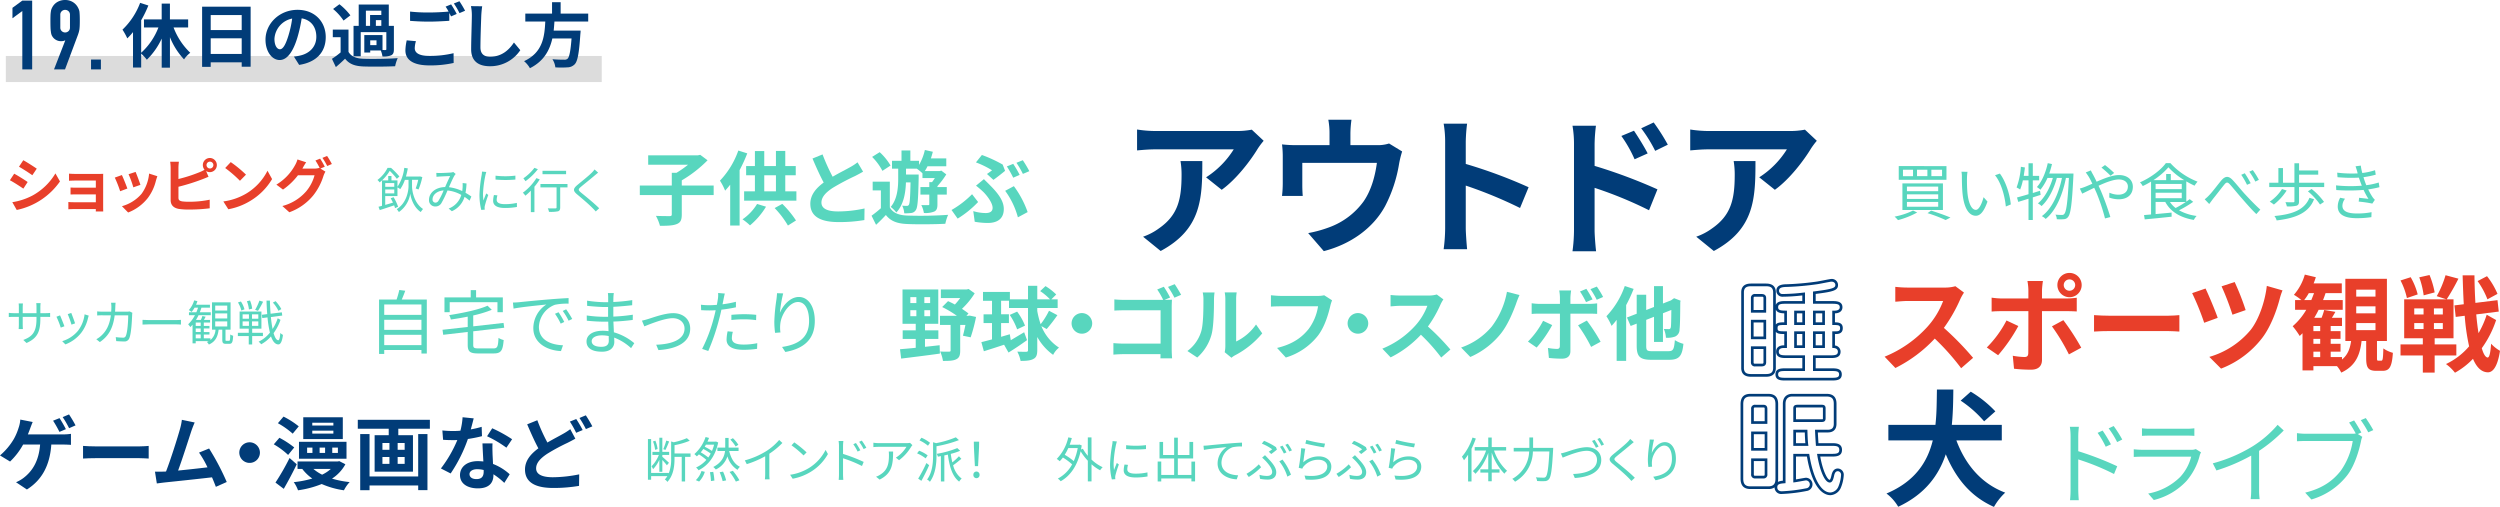 <svg xmlns="http://www.w3.org/2000/svg" width="931.141" height="188.797" viewBox="0 0 931.141 188.797">
  <g id="グループ_7109" data-name="グループ 7109" transform="translate(-182.268 -9167.501)">
    <path id="パス_25056" data-name="パス 25056" d="M0,0H221.953V9.715H0Z" transform="translate(184.437 9188.347)" fill="#dcdcdc"/>
    <path id="パス_17040" data-name="パス 17040" d="M246.914,5706.275a25.433,25.433,0,0,0,6.215,9.413,11.016,11.016,0,0,0-2.315,2.469,26.565,26.565,0,0,1-5.251-8.268v11.363h-3.069v-10.843a26.422,26.422,0,0,1-5.538,7.878A17.132,17.132,0,0,0,234.85,5716v5.2h-3.042V5707.99a23.867,23.867,0,0,1-2.132,2.341,22.546,22.546,0,0,0-1.794-3.25,26.676,26.676,0,0,0,6.578-9.984l3.068.987a40.952,40.952,0,0,1-2.678,5.486v12.118a24.682,24.682,0,0,0,6.422-9.413H235.89v-3.016h6.6v-5.876h3.069v5.876h6.786v3.016Z" transform="translate(0 3471.464)" fill="#013c78"/>
    <path id="パス_17041" data-name="パス 17041" d="M275.618,5698.526v22.361H272.29v-1.638H260.746v1.69h-3.2v-22.413Zm-14.872,3.12v5.59H272.29v-5.59Zm11.544,14.483v-5.824H260.746v5.824Z" transform="translate(0 3471.464)" fill="#013c78"/>
    <path id="パス_17042" data-name="パス 17042" d="M293.688,5720.211l-1.95-3.094a19.84,19.84,0,0,0,2.419-.416c3.328-.78,5.928-3.172,5.928-6.969,0-3.587-1.95-6.265-5.46-6.863a52.622,52.622,0,0,1-1.561,7.046c-1.559,5.252-3.795,8.476-6.629,8.476-2.887,0-5.279-3.172-5.279-7.566,0-6.007,5.2-11.129,11.935-11.129,6.448,0,10.5,4.473,10.5,10.141C303.6,5715.323,300.241,5719.2,293.688,5720.211Zm-7.15-5.824c1.093,0,2.107-1.638,3.173-5.149a39.027,39.027,0,0,0,1.378-6.291,8.185,8.185,0,0,0-6.6,7.539C284.484,5713.113,285.524,5714.387,286.538,5714.387Z" transform="translate(0 3471.464)" fill="#013c78"/>
    <path id="パス_17043" data-name="パス 17043" d="M312.069,5715.35c1.015,1.742,2.834,2.469,5.487,2.574,3.12.129,9.257.051,12.844-.235a14.176,14.176,0,0,0-.962,3.016c-3.224.156-8.736.208-11.908.078-3.094-.13-5.175-.884-6.734-2.886-1.04,1.014-2.107,2-3.433,3.121l-1.456-3.069a31.255,31.255,0,0,0,3.225-2.392v-5.668H306.22v-2.834h5.849Zm-1.845-11.649a20.287,20.287,0,0,0-3.9-4.316l2.366-1.769a22.588,22.588,0,0,1,4.082,4.134Zm6.4,13.286h-2.679v-11.31h1.925v-7.956h11.206v7.956h1.9v8.684c0,1.2-.207,1.872-1.014,2.288a7.572,7.572,0,0,1-3.25.416,8.7,8.7,0,0,0-.624-2.236h-3.926v.78h-2.21v-6.5h6.786v5.564H325.8c.286,0,.364-.077.364-.338v-6.318H316.62Zm1.924-11.31h1.56v-4.056h4.186v-1.612h-5.746Zm3.952,5.382h-2.34v1.795h2.34Zm1.794-7.514h-2.028v2.132h2.028Z" transform="translate(0 3471.464)" fill="#013c78"/>
    <path id="パス_17044" data-name="パス 17044" d="M336.744,5714c0,1.691,1.587,2.86,5.331,2.86a37.112,37.112,0,0,0,9.126-1.013l.027,3.639a39.883,39.883,0,0,1-9.023.911c-5.954,0-8.944-2-8.944-5.591a18.918,18.918,0,0,1,.494-3.744l3.432.312A9.747,9.747,0,0,0,336.744,5714Zm15.627-12.767-2.106.911c-.182-.391-.416-.832-.65-1.274v2.912c-1.82.129-5.044.312-7.514.312-2.731,0-4.993-.13-7.1-.286v-3.458a61.248,61.248,0,0,0,7.072.338c2.47,0,5.278-.157,7.279-.338a18.983,18.983,0,0,0-1.117-1.847l2.054-.832A38.526,38.526,0,0,1,352.371,5701.23Zm3.12-1.195-2.08.883a27.567,27.567,0,0,0-2.106-3.588l2.08-.832A37.014,37.014,0,0,1,355.491,5700.035Z" transform="translate(0 3471.464)" fill="#013c78"/>
    <path id="パス_17045" data-name="パス 17045" d="M361.522,5701.828c-.1,2.809-.312,8.633-.312,11.858,0,2.625,1.561,3.483,3.588,3.483,4.291,0,7.02-2.47,8.892-5.3l2.367,2.86a13.461,13.461,0,0,1-11.285,5.98c-4.264,0-7.02-1.872-7.02-6.318,0-3.485.26-10.323.26-12.559a16.586,16.586,0,0,0-.338-3.51l4.186.053C361.7,5699.463,361.574,5700.789,361.522,5701.828Z" transform="translate(0 3471.464)" fill="#013c78"/>
    <path id="パス_17046" data-name="パス 17046" d="M388.771,5704.064c-.079,1.119-.157,2.262-.287,3.381h10.037a12.65,12.65,0,0,1-.1,1.352c-.469,7.072-1.015,9.984-2.055,11.129a3.832,3.832,0,0,1-2.807,1.2,35.412,35.412,0,0,1-4.447,0,7.177,7.177,0,0,0-1.091-3.042c1.794.183,3.614.183,4.368.183a1.675,1.675,0,0,0,1.248-.338c.676-.572,1.143-2.835,1.508-7.567H387.99c-.988,4.394-3.145,8.45-8.346,11.077a9.871,9.871,0,0,0-2.184-2.627c7.02-3.25,7.618-9.178,7.9-14.743h-7.436V5701.1h9.959v-4.239h3.2v4.239h10.269v2.963Z" transform="translate(0 3471.464)" fill="#013c78"/>
    <path id="パス_17047" data-name="パス 17047" d="M192.571,5763.832l-1.606,2.465c-1.254-.858-3.543-2.354-5.017-3.125l1.607-2.442C189.028,5761.523,191.449,5763.041,192.571,5763.832Zm1.783,5.039a22.422,22.422,0,0,0,8.558-8.25l1.694,2.992A26.1,26.1,0,0,1,188.5,5774.24l-1.649-2.9A23.866,23.866,0,0,0,194.354,5768.871Zm1.606-10.012-1.65,2.444c-1.233-.86-3.521-2.356-4.973-3.168l1.6-2.422C192.4,5756.506,194.815,5758.068,195.96,5758.859Z" transform="translate(0 3471.464)" fill="#e83f2a"/>
    <path id="パス_17048" data-name="パス 17048" d="M210.7,5760.818h8.318c.527,0,1.341-.021,1.694-.045-.023.288-.023,1.014-.023,1.475v11.047c0,.351.023,1.1.023,1.5h-2.773c.022-.2.022-.551.022-.881h-8.339c-.616,0-1.518.045-1.892.067v-2.707a18.963,18.963,0,0,0,1.914.087h8.317v-2.925h-7.019c-.837,0-1.892.021-2.4.043v-2.6c.572.045,1.561.066,2.4.066h7.019v-2.662H210.7c-.814,0-2.2.043-2.728.088v-2.662C208.543,5760.773,209.885,5760.818,210.7,5760.818Z" transform="translate(0 3471.464)" fill="#e83f2a"/>
    <path id="パス_17049" data-name="パス 17049" d="M229.708,5766.254l-2.685,1.012a44.312,44.312,0,0,0-2-5.084l2.64-.946C228.212,5762.359,229.268,5765.021,229.708,5766.254Zm10.649-2.971a17.745,17.745,0,0,1-2.992,6.447,17.186,17.186,0,0,1-7.371,5.456l-2.31-2.354a14.818,14.818,0,0,0,7.3-4.6,15.051,15.051,0,0,0,2.817-7.548l3.081.99C240.621,5762.381,240.489,5762.842,240.357,5763.283Zm-5.787,1.606-2.64.924a36.444,36.444,0,0,0-1.783-4.885l2.62-.858C233.185,5761.016,234.263,5763.877,234.57,5764.889Z" transform="translate(0 3471.464)" fill="#e83f2a"/>
    <path id="パス_17050" data-name="パス 17050" d="M260.443,5754.877a2.641,2.641,0,0,1,0,5.281,2.529,2.529,0,0,1-1.408-.418l.9,2.135c-.859.352-1.849.77-2.576,1.033a75.859,75.859,0,0,1-8.625,2.686v4.07c0,.945.441,1.188,1.431,1.387a20.507,20.507,0,0,0,2.552.131,37.281,37.281,0,0,0,7.657-.77v3.213a62.706,62.706,0,0,1-7.833.461,24.509,24.509,0,0,1-3.7-.242c-1.914-.352-3.015-1.408-3.015-3.3v-11.99a18.2,18.2,0,0,0-.176-2.289h3.256a16.682,16.682,0,0,0-.176,2.289v4.158a55.635,55.635,0,0,0,7.614-2.443,13.2,13.2,0,0,0,2.112-1.012,2.67,2.67,0,0,1-.638-1.738A2.63,2.63,0,0,1,260.443,5754.877Zm0,3.918a1.277,1.277,0,1,0-1.255-1.277A1.278,1.278,0,0,0,260.443,5758.795Z" transform="translate(0 3471.464)" fill="#e83f2a"/>
    <path id="パス_17051" data-name="パス 17051" d="M273.885,5768.189a20.713,20.713,0,0,0,8.009-8.558l1.716,3.1a23.372,23.372,0,0,1-8.141,8.141,23.851,23.851,0,0,1-8.163,3.1l-1.849-2.905A22.686,22.686,0,0,0,273.885,5768.189Zm0-7.107-2.244,2.289a45.942,45.942,0,0,0-5.5-4.754l2.068-2.2A44.464,44.464,0,0,1,273.885,5761.082Z" transform="translate(0 3471.464)" fill="#e83f2a"/>
    <path id="パス_17052" data-name="パス 17052" d="M303.233,5758.135l-1.628.681,1.871,1.145a8.782,8.782,0,0,0-.727,1.584,22.322,22.322,0,0,1-3.851,7.326,20.5,20.5,0,0,1-8.867,6.227l-2.6-2.332a17.6,17.6,0,0,0,8.867-5.457,15.558,15.558,0,0,0,3.124-5.985h-6.183a24.692,24.692,0,0,1-5.567,5.324l-2.464-1.847a19.041,19.041,0,0,0,6.865-7.084,9.984,9.984,0,0,0,.99-2.289l3.235,1.056a22.562,22.562,0,0,0-1.343,2.245c-.022.042-.044.066-.065.109h4.4a6.9,6.9,0,0,0,1.914-.264l.154.088a25.3,25.3,0,0,0-1.606-2.838l1.738-.705A27.817,27.817,0,0,1,303.233,5758.135Zm2.641-1.014-1.738.748a23.287,23.287,0,0,0-1.782-3.035l1.738-.705A31.529,31.529,0,0,1,305.874,5757.121Z" transform="translate(0 3471.464)" fill="#e83f2a"/>
    <path id="パス_17053" data-name="パス 17053" d="M330.072,5762.64a24.832,24.832,0,0,0-2.646-2.971,15.663,15.663,0,0,1-3.764,4.3,4.348,4.348,0,0,0-.81-.9,12.669,12.669,0,0,0,3.763-4.5h1.3a26.937,26.937,0,0,1,3.115,3.205Zm5.654,2.737c0,1.4.576,6.176,4.1,8.5a13.546,13.546,0,0,0-.847,1.135c-2.772-1.855-3.726-5.4-3.907-6.861a10.211,10.211,0,0,1-4.23,6.861,11.218,11.218,0,0,0-.793-1.081c3.817-2.376,4.376-7.076,4.376-8.552v-2.359h-1.351a14.072,14.072,0,0,1-1.728,3.457,10.7,10.7,0,0,0-1.044-.666v3.241h-4.556v3.3c.9-.252,1.891-.54,2.881-.847-.271-.558-.559-1.134-.847-1.62l1.081-.4a18.526,18.526,0,0,1,1.693,3.566l-1.153.5a8.456,8.456,0,0,0-.343-1.027c-1.89.631-3.816,1.279-5.347,1.765l-.468-1.242c.4-.109.828-.216,1.3-.36v-9.453h2.322v-1.657h1.206v1.657h2.234v2.376a16.126,16.126,0,0,0,2.538-7.057l1.314.2a26.852,26.852,0,0,1-.7,3.043h5.006l.216-.055.882.252a24.771,24.771,0,0,1-1.422,4.628l-1.045-.4a20.226,20.226,0,0,0,.936-3.205h-2.3Zm-9.975-1.152v1.4h3.367v-1.4Zm3.367,3.835V5766.6h-3.367v1.459Z" transform="translate(0 3471.464)" fill="#58d6be"/>
    <path id="パス_17054" data-name="パス 17054" d="M346.128,5760.479c.954,0,3.312-.125,4.068-.18a3.709,3.709,0,0,0,.9-.2l.9.738a7.552,7.552,0,0,0-.468.6c-.5.809-1.3,2.646-2.052,4.321a16.209,16.209,0,0,1,4.951,1.44c.072-.45.108-.9.144-1.333.018-.54.036-1.152,0-1.656l1.458.162a23.916,23.916,0,0,1-.378,3.476,23.187,23.187,0,0,1,2.179,1.385l-.666,1.549a19.033,19.033,0,0,0-1.873-1.423,8.494,8.494,0,0,1-4.735,5.348l-1.189-.99a7.725,7.725,0,0,0,4.718-5.077,12.951,12.951,0,0,0-5.149-1.657,39.075,39.075,0,0,1-2.269,4.717,2.535,2.535,0,0,1-2.269,1.242,2.293,2.293,0,0,1-2.34-2.466c0-2.647,2.448-4.681,5.995-4.772.631-1.422,1.314-2.988,1.873-4.1-.721.036-2.917.126-3.745.179-.4.019-.9.073-1.332.109l-.073-1.459C345.245,5760.461,345.768,5760.479,346.128,5760.479Zm-1.675,11.038a1.3,1.3,0,0,0,1.08-.631,23.961,23.961,0,0,0,1.963-3.925c-2.629.2-4.123,1.782-4.123,3.331A1.1,1.1,0,0,0,344.453,5771.517Z" transform="translate(0 3471.464)" fill="#58d6be"/>
    <path id="パス_17055" data-name="パス 17055" d="M363.065,5761.289a41.936,41.936,0,0,0-.9,6.9,19.939,19.939,0,0,0,.162,2.52c.307-.81.738-1.891,1.045-2.629l.756.576a36.829,36.829,0,0,0-1.278,4.034,3.419,3.419,0,0,0-.09.81c.017.2.036.45.053.63l-1.295.09a22.622,22.622,0,0,1-.667-5.779,50.652,50.652,0,0,1,.81-7.22,7.884,7.884,0,0,0,.126-1.28l1.6.145C363.3,5760.389,363.138,5760.965,363.065,5761.289Zm4.2,9.165c0,.828.594,1.62,3.043,1.62a19.806,19.806,0,0,0,4.466-.468l.036,1.513a24.442,24.442,0,0,1-4.5.378c-3.025,0-4.375-1.009-4.375-2.7a9.669,9.669,0,0,1,.305-2.124l1.3.126A6.286,6.286,0,0,0,367.261,5770.454Zm6.968-9v1.459a42.368,42.368,0,0,1-7.4,0v-1.44A30.774,30.774,0,0,0,374.229,5761.451Z" transform="translate(0 3471.464)" fill="#58d6be"/>
    <path id="パス_17056" data-name="パス 17056" d="M383.3,5762.855a22.622,22.622,0,0,1-1.982,2.719v9.472h-1.332v-8a21.294,21.294,0,0,1-2.034,1.873,12.71,12.71,0,0,0-.936-1.116,19.666,19.666,0,0,0,5.041-5.42Zm-.7-3.8a22.121,22.121,0,0,1-4.61,4.465,11.434,11.434,0,0,0-.793-1.062,17.863,17.863,0,0,0,4.123-3.907Zm11.037,6.788h-2.719v7.436c0,.828-.2,1.242-.793,1.458a13.515,13.515,0,0,1-3.385.2,4.774,4.774,0,0,0-.431-1.3c1.278.036,2.466.036,2.808.018s.45-.09.45-.4v-7.418h-6.013v-1.279h10.083Zm-.523-4.934h-8.786v-1.26h8.786Z" transform="translate(0 3471.464)" fill="#58d6be"/>
    <path id="パス_17057" data-name="パス 17057" d="M403.8,5761.361c-1.225,1.08-3.818,3.133-5.15,4.249-1.08.919-1.1,1.207.054,2.179,1.639,1.333,4.825,3.907,6.734,5.816l-1.278,1.188c-.378-.432-.792-.882-1.242-1.314-1.261-1.3-4-3.637-5.672-5.024-1.711-1.422-1.495-2.2.126-3.564,1.351-1.135,4.087-3.295,5.312-4.537a8.537,8.537,0,0,0,1.026-1.208l1.332,1.189C404.666,5760.642,404.107,5761.109,403.8,5761.361Z" transform="translate(0 3471.464)" fill="#58d6be"/>
    <path id="パス_17058" data-name="パス 17058" d="M448.078,5768.7H436.2v7.2c0,2.07-.45,3.03-1.89,3.6-1.411.57-3.51.66-6.24.63a16.175,16.175,0,0,0-1.5-3.69c2.07.09,4.38.09,5.07.09.631,0,.84-.15.84-.69v-7.14h-11.91v-3.569h11.91v-4.74h1.77a36.642,36.642,0,0,0,4.29-3h-14.85v-3.51h18.57l.809-.18,2.731,2.04a46.728,46.728,0,0,1-9.6,7.47v1.92h11.879Z" transform="translate(0 3471.464)" fill="#58d6be"/>
    <path id="パス_17059" data-name="パス 17059" d="M460.59,5753.161a55.289,55.289,0,0,1-2.851,6.239v20.64h-3.51v-15.21c-.629.811-1.259,1.53-1.889,2.221a20.862,20.862,0,0,0-1.92-3.721,31.381,31.381,0,0,0,6.84-11.219Zm6.989,19.86a27.661,27.661,0,0,1-5.97,6.958,19.986,19.986,0,0,0-2.79-2.25,18.612,18.612,0,0,0,5.43-5.729Zm11.31-5.731v3.481H459.42v-3.481h4.019v-5.97H460.17v-3.42h3.269v-5.609h3.48v5.609h4.35v-5.639h3.479v5.639h3.9v3.42h-3.9v5.97Zm-11.97,0h4.35v-5.97h-4.35Zm6.72,4.68a37.133,37.133,0,0,1,5.1,6.18l-3,1.89a34.277,34.277,0,0,0-4.949-6.51Z" transform="translate(0 3471.464)" fill="#58d6be"/>
    <path id="パス_17060" data-name="パス 17060" d="M492.389,5761.86c2.461-1.439,5.07-2.729,6.48-3.54a18.68,18.68,0,0,0,2.789-1.829l2.071,3.48c-.9.54-1.86,1.05-2.97,1.62a89.018,89.018,0,0,0-8.37,4.439c-2.49,1.651-4.17,3.361-4.17,5.46,0,2.16,2.07,3.3,6.24,3.3a46.335,46.335,0,0,0,9.81-1.11l-.06,4.32a55.7,55.7,0,0,1-9.63.75c-5.97,0-10.5-1.65-10.5-6.81,0-3.3,2.1-5.79,4.98-7.919-1.38-2.55-2.821-5.76-4.17-8.94l3.749-1.53A71.159,71.159,0,0,0,492.389,5761.86Z" transform="translate(0 3471.464)" fill="#58d6be"/>
    <path id="パス_17061" data-name="パス 17061" d="M513.689,5773.29c1.141,2.04,3.331,2.91,6.42,3.03a146.718,146.718,0,0,0,15.3-.27,16.665,16.665,0,0,0-1.049,3.33c-3.81.21-10.47.269-14.22.09-3.629-.15-6.119-1.02-7.919-3.36-1.111,1.2-2.25,2.369-3.66,3.66l-1.68-3.39a44.032,44.032,0,0,0,3.479-2.79v-6.63H507.3v-3.27h6.389Zm-2.759-13.619a21,21,0,0,0-3.84-5.191l2.82-1.769a21.264,21.264,0,0,1,4.049,4.979Zm8.759,4.29c-.12,3.659-.75,8.189-3.57,11.219a11.457,11.457,0,0,0-2.1-2.07c2.549-3,2.79-7.439,2.79-10.62v-3.63H514.5v-2.939h3.539v-3.84h3.3v3.84h3.239v1.53a19.282,19.282,0,0,0,2.16-5.55l2.97.66c-.21.84-.45,1.65-.721,2.46h5.731v2.94h-6.99a14.8,14.8,0,0,1-1.02,1.8h5.55l.6-.18,1.86,1.409a31.043,31.043,0,0,1-3.3,4.38v.33H534.9v2.821h-3.479v3.6c0,1.38-.21,2.22-1.17,2.7a8.683,8.683,0,0,1-3.87.54,10.556,10.556,0,0,0-.96-2.94c1.08.03,2.19.03,2.52.03.36,0,.45-.09.45-.389v-3.54h-3.3V5765.7h3.3v-1.83h1.02c.361-.449.72-.989,1.05-1.5h-4.62v-1.8a19.463,19.463,0,0,0-2.1-1.71h-4.02v2.191h4.711v1.229c-.181,8.04-.361,11.01-1.051,11.97a2.247,2.247,0,0,1-1.709,1.11,16.337,16.337,0,0,1-2.61.12,7.213,7.213,0,0,0-.781-2.85,14.322,14.322,0,0,0,1.741.09.8.8,0,0,0,.75-.39c.359-.54.509-2.609.629-8.369Z" transform="translate(0 3471.464)" fill="#58d6be"/>
    <path id="パス_17062" data-name="パス 17062" d="M538.95,5777.46l-2.28-3.21a35.428,35.428,0,0,0,7.65-5.88l2.25,2.91A37.638,37.638,0,0,1,538.95,5777.46Zm10.441-2.07c1.529,0,2.579-.54,2.579-1.95,0-1.83-2.07-4.53-3.42-5.879a32.944,32.944,0,0,0-2.76-2.371l2.94-2.429c.87.87,1.65,1.62,2.43,2.429,3.209,3.21,4.98,5.911,4.98,8.67,0,4.02-2.85,5.22-5.97,5.22a27.834,27.834,0,0,1-4.859-.45l-.541-3.96A16.385,16.385,0,0,0,549.391,5775.39Zm2.369-15.929a33.86,33.86,0,0,0-6-2.94l2.22-2.76a49.533,49.533,0,0,1,7.74,3.57l.9,2.34c-.809.66-3.119,2.519-4.349,3.359l-2.4-2.189C550.59,5760.36,551.34,5759.791,551.76,5759.461Zm4.889,7.649,3.241-1.74a36.555,36.555,0,0,1,5.13,9.66l-3.63,1.95A29.706,29.706,0,0,0,556.649,5767.11Zm5.4-5.939-2.4,1.05a41.046,41.046,0,0,0-2.37-4.2l2.37-.96A41.461,41.461,0,0,1,562.049,5761.171Zm3.6-1.38-2.4,1.02a31.714,31.714,0,0,0-2.4-4.14l2.369-.96A42.388,42.388,0,0,1,565.649,5759.791Z" transform="translate(0 3471.464)" fill="#58d6be"/>
    <path id="パス_17063" data-name="パス 17063" d="M896.342,5775.173a31.133,31.133,0,0,1-7.153,2.848,10.885,10.885,0,0,0-1.273-1.3,26.979,26.979,0,0,0,6.875-2.269Zm10.9-17.268V5763H889.467V5757.9Zm-1.319,6.435v9.907H890.833v-9.907Zm-14.884-2.686h3.75v-2.407h-3.75Zm1.481,5.6h11.644v-1.713H892.522Zm0,2.87h11.644v-1.713H892.522Zm0,2.916h11.644v-1.782H892.522Zm3.75-11.389h3.867v-2.407h-3.867Zm5.255,12.825c2.616.81,5.44,1.829,7.2,2.592l-1.8.926a51.523,51.523,0,0,0-6.736-2.569Zm.093-12.825H905.6v-2.407H901.62Z" transform="translate(0 3471.464)" fill="#58d6be"/>
    <path id="パス_17064" data-name="パス 17064" d="M914.883,5762.279c-.024,1.459,0,3.566.162,5.487.37,3.865,1.505,6.435,3.148,6.435,1.181,0,2.269-2.408,2.87-4.722l1.458,1.643c-1.388,3.936-2.8,5.277-4.351,5.277-2.2,0-4.306-2.175-4.931-8.17-.208-2.014-.254-4.838-.254-6.181a10.441,10.441,0,0,0-.162-2.06l2.245.046A17.747,17.747,0,0,0,914.883,5762.279Zm16.319,9.908-1.851.764c-.417-4.19-1.806-8.935-4.029-11.643l1.806-.625C929.188,5763.367,930.854,5768.275,931.2,5772.187Z" transform="translate(0 3471.464)" fill="#58d6be"/>
    <path id="パス_17065" data-name="パス 17065" d="M939.4,5769.548v8.426h-1.6v-7.916c-1.366.416-2.686.833-3.82,1.18l-.463-1.643c1.18-.324,2.662-.718,4.283-1.228v-5.161h-2.107a18.39,18.39,0,0,1-1.018,3.426,8.219,8.219,0,0,0-1.32-.765,27.081,27.081,0,0,0,1.6-7.708l1.505.255c-.116,1.042-.278,2.107-.44,3.125H937.8v-4.7h1.6v4.7h2.361v1.667H939.4v4.722l2.685-.833.232,1.527Zm15.138-8.865s0,.671-.023.88c-.509,10.485-1.019,14.073-1.945,15.23a1.984,1.984,0,0,1-1.6.88,14.14,14.14,0,0,1-2.64,0,3.721,3.721,0,0,0-.485-1.69c1.041.092,1.967.116,2.429.116a.98.98,0,0,0,.857-.394c.741-.809,1.25-4.235,1.714-13.4h-1.112c-1.157,6.064-3.7,12.221-7.545,15.277a5.221,5.221,0,0,0-1.436-1.041c3.8-2.731,6.3-8.426,7.5-14.236h-1.9c-1.042,3.958-3.171,8.287-5.7,10.486a5.616,5.616,0,0,0-1.365-1c2.453-1.921,4.514-5.786,5.578-9.49h-1.99a19.117,19.117,0,0,1-2.64,4.4,11.533,11.533,0,0,0-1.319-1c1.9-2.059,3.287-5.392,4.051-8.889l1.574.325a32.875,32.875,0,0,1-1.019,3.542Z" transform="translate(0 3471.464)" fill="#58d6be"/>
    <path id="パス_17066" data-name="パス 17066" d="M961.824,5761.053c.417.763.88,1.689,1.343,2.662,2.8-1.227,5.926-2.477,8.333-2.477,3.194,0,5.162,1.828,5.162,4.352,0,2.662-1.713,4.676-5.324,4.676a10.549,10.549,0,0,1-3.472-.649l.07-1.805a8.379,8.379,0,0,0,3.287.741c2.522,0,3.588-1.389,3.588-3.056,0-1.365-1.088-2.615-3.357-2.615-2.037,0-4.885,1.088-7.569,2.338.3.647.6,1.3.88,1.921a102.7,102.7,0,0,1,3.517,9.721l-1.99.534a70.092,70.092,0,0,0-3.148-9.492c-.3-.671-.579-1.319-.879-1.921-1.784.857-3.4,1.69-4.468,2.176l-.88-1.9a16.662,16.662,0,0,0,1.9-.625c.788-.3,1.737-.717,2.755-1.18-.486-1.018-.926-1.9-1.32-2.547-.3-.463-.764-1.18-1.134-1.643l1.9-.764A17.027,17.027,0,0,0,961.824,5761.053Zm3.149-2.593,1.319-.948a39.258,39.258,0,0,1,3.4,2.939l-1.319,1.042A41.8,41.8,0,0,0,964.973,5758.46Z" transform="translate(0 3471.464)" fill="#58d6be"/>
    <path id="パス_17067" data-name="パス 17067" d="M999.138,5771.215a42.74,42.74,0,0,1-5.278,3.147,18.183,18.183,0,0,0,6.551,2.107,6.617,6.617,0,0,0-1.042,1.481c-4.976-.856-8.657-3.009-10.624-6.689h-3.611v4.513l5.949-.555.022,1.528c-3.61.394-7.383.764-10.022,1l-.255-1.6c.764-.071,1.644-.14,2.616-.232v-12.245a28.651,28.651,0,0,1-3.1,1.666,6.817,6.817,0,0,0-1.019-1.389c3.912-1.689,7.779-4.583,9.63-7.152h1.69a26.886,26.886,0,0,0,10.116,6.9,11.456,11.456,0,0,0-1.112,1.5,32.565,32.565,0,0,1-3.079-1.6v7.547c.463-.325.9-.649,1.274-.926Zm-3.333-8.079a26.977,26.977,0,0,1-5.9-4.791,25.964,25.964,0,0,1-5.6,4.791h4.767v-2.291H990.8v2.291Zm-10.671,3.356h9.745v-1.944h-9.745Zm0,3.357h9.745v-2.037h-9.745Zm5.346,1.412a8.8,8.8,0,0,0,2.107,2.245,34.093,34.093,0,0,0,3.8-2.245Z" transform="translate(0 3471.464)" fill="#58d6be"/>
    <path id="パス_17068" data-name="パス 17068" d="M1005.086,5768.738c1.227-1.227,3.171-3.889,4.536-5.509,1.366-1.575,2.57-1.806,4.1-.254,1.388,1.434,3.171,3.726,4.63,5.3,1.411,1.528,3.7,3.958,5.786,5.833l-1.482,1.666c-1.758-1.666-3.841-4.073-5.416-5.878-1.505-1.691-3.287-3.913-4.351-5.093-.973-1.112-1.436-.926-2.223.069-1.088,1.319-3.009,3.866-4.189,5.3-.463.625-1,1.366-1.367,1.851l-1.689-1.758A12.2,12.2,0,0,0,1005.086,5768.738Zm15.462-4.467-1.365.6a26.806,26.806,0,0,0-2.154-3.726l1.321-.58A36.46,36.46,0,0,1,1020.548,5764.271Zm3.056-1.25-1.32.648a26.335,26.335,0,0,0-2.245-3.681l1.3-.6A29.52,29.52,0,0,1,1023.6,5763.021Z" transform="translate(0 3471.464)" fill="#58d6be"/>
    <path id="パス_17069" data-name="パス 17069" d="M1047.931,5764.108v1.6h-9.375v5.324c0,.9-.208,1.367-.926,1.62a12.621,12.621,0,0,1-3.611.255,7.016,7.016,0,0,0-.533-1.574c1.343.047,2.547.047,2.917.047.347-.023.44-.093.44-.394v-5.278h-9.375v-1.6h3.4v-5.462h1.713v5.462h4.259v-7.268h1.736v2.685h7.13v1.575h-7.13v3.008ZM1033.949,5767a21.176,21.176,0,0,1-4.767,5.231,13.488,13.488,0,0,0-1.529-1.087,16.038,16.038,0,0,0,4.561-4.7Zm10.208,3.24c-1.921,4.907-6.458,7.014-13.934,7.894a4.829,4.829,0,0,0-.833-1.644c7.083-.648,11.272-2.453,13.054-6.782Zm-.926-3.819a23.513,23.513,0,0,1,4.63,4.815l-1.481.972a24.664,24.664,0,0,0-4.514-4.907Z" transform="translate(0 3471.464)" fill="#58d6be"/>
    <path id="パス_17070" data-name="パス 17070" d="M1059.6,5757.975l1.967-.255a17.641,17.641,0,0,0,.556,2.755,25.811,25.811,0,0,0,4.745-1.042l.255,1.667a33.841,33.841,0,0,1-4.56.925c.162.579.347,1.111.509,1.6.162.441.347.926.533,1.389a25.724,25.724,0,0,0,4.629-1l.278,1.736a35.98,35.98,0,0,1-4.19.833,23.066,23.066,0,0,0,1.62,2.87,6.962,6.962,0,0,0,.857,1l-.949,1.412a43.16,43.16,0,0,0-5.07-.741l.162-1.412c1.227.139,2.732.3,3.473.394a24.5,24.5,0,0,1-1.806-3.333,67.426,67.426,0,0,1-10.185.045l-.093-1.735a51.828,51.828,0,0,0,9.607.115c-.163-.417-.325-.81-.463-1.2-.232-.647-.44-1.25-.625-1.8a55.689,55.689,0,0,1-7.963-.163l-.115-1.69a46.3,46.3,0,0,0,7.638.278,5.354,5.354,0,0,1-.162-.579C1060.06,5759.34,1059.828,5758.622,1059.6,5757.975Zm-4.884,14.7c0,1.921,1.713,2.87,5.347,2.87a26.317,26.317,0,0,0,5.509-.485l-.069,1.851a35.175,35.175,0,0,1-5.417.394c-4.537,0-7.083-1.343-7.106-4.306a6.706,6.706,0,0,1,.9-3.31l1.805.371A4.482,4.482,0,0,0,1054.713,5772.673Z" transform="translate(0 3471.464)" fill="#58d6be"/>
    <path id="パス_17071" data-name="パス 17071" d="M650.743,5751.384c-2.632,4.368-7.952,11.424-13.44,15.344l-5.824-4.648a33.3,33.3,0,0,0,10.3-10.416H612.607c-2.352,0-4.2.168-6.832.392v-7.785a44.279,44.279,0,0,0,6.832.561h30.184a28.885,28.885,0,0,0,5.712-.5l4.424,4.144A28.211,28.211,0,0,0,650.743,5751.384Zm-36.176,38.136-6.551-5.32a22.158,22.158,0,0,0,5.88-3.08c7.111-4.929,8.456-10.864,8.456-20.048a31.04,31.04,0,0,0-.393-5.04h8.12C630.079,5769.92,629.8,5781.344,614.567,5789.52Z" transform="translate(0 3471.464)" fill="#013c78"/>
    <path id="パス_17072" data-name="パス 17072" d="M685.24,5745.784v4.312h9.744a13.6,13.6,0,0,0,4.649-.617l4.871,2.969a37.362,37.362,0,0,0-1.119,4.48,52.163,52.163,0,0,1-5.208,15.847c-4.481,8.288-12.88,14.225-22.849,16.8l-5.823-6.721a45.6,45.6,0,0,0,7.9-2.183,27.4,27.4,0,0,0,12.712-9.576c2.857-4.088,4.313-9.408,4.985-14.392H667.32v8.176c0,1.288.057,3.024.168,4.143h-7.727a42.432,42.432,0,0,0,.28-4.7v-9.688a35.919,35.919,0,0,0-.28-4.816,46.423,46.423,0,0,0,5.712.28h11.983v-4.312a27.738,27.738,0,0,0-.447-5.152h8.624A40.742,40.742,0,0,0,685.24,5745.784Z" transform="translate(0 3471.464)" fill="#013c78"/>
    <path id="パス_17073" data-name="パス 17073" d="M720.521,5748.808a38.873,38.873,0,0,0-.56-6.72H728.7a61.145,61.145,0,0,0-.5,6.72v8.288a183.069,183.069,0,0,1,23.409,8.679l-3.193,7.729a161.372,161.372,0,0,0-20.216-8.344v15.848c0,1.624.281,5.544.5,7.84h-8.735a61.526,61.526,0,0,0,.56-7.84Z" transform="translate(0 3471.464)" fill="#013c78"/>
    <path id="パス_17074" data-name="パス 17074" d="M768.513,5749.648a39.518,39.518,0,0,0-.56-6.776h8.735a61.16,61.16,0,0,0-.5,6.776v8.176a194.675,194.675,0,0,1,23.408,8.736l-3.136,7.784A150.079,150.079,0,0,0,776.185,5766v15.848c0,1.568.28,5.488.56,7.784h-8.792a60.629,60.629,0,0,0,.56-7.784Zm27.44,3.528-4.872,2.184a47.968,47.968,0,0,0-4.928-8.68l4.7-1.96C792.425,5747.072,794.665,5750.656,795.953,5753.176Zm7.5-3.248-4.7,2.3a52.408,52.408,0,0,0-5.208-8.4l4.647-2.184A74.147,74.147,0,0,1,803.457,5749.928Z" transform="translate(0 3471.464)" fill="#013c78"/>
    <path id="パス_17075" data-name="パス 17075" d="M856.77,5751.384c-2.632,4.368-7.953,11.424-13.441,15.344l-5.823-4.648a33.313,33.313,0,0,0,10.3-10.416H818.634c-2.353,0-4.2.168-6.832.392v-7.785a44.269,44.269,0,0,0,6.832.561h30.183a28.871,28.871,0,0,0,5.712-.5l4.424,4.144A28.2,28.2,0,0,0,856.77,5751.384Zm-36.176,38.136-6.552-5.32a22.143,22.143,0,0,0,5.88-3.08c7.111-4.929,8.456-10.864,8.456-20.048a30.93,30.93,0,0,0-.393-5.04h8.12C836.1,5769.92,835.825,5781.344,820.594,5789.52Z" transform="translate(0 3471.464)" fill="#013c78"/>
    <path id="パス_17076" data-name="パス 17076" d="M953.47,5858.549a21.443,21.443,0,0,0-.273-3.535h3.366a31.364,31.364,0,0,0-.238,3.535v5.542a115.3,115.3,0,0,1,14.517,5.609l-1.19,2.89a87.129,87.129,0,0,0-13.327-5.44v11.185c0,1.088.1,2.924.2,4.012h-3.263a37.5,37.5,0,0,0,.2-4.012Zm15.026,2.992-1.937.884a33.862,33.862,0,0,0-3.027-5.168l1.87-.85A51.07,51.07,0,0,1,968.5,5861.541Zm4.216-1.8-1.9.951a33.128,33.128,0,0,0-3.162-5.1l1.87-.884A46.059,46.059,0,0,1,972.712,5859.739Z" transform="translate(0 3471.464)" fill="#58d6be"/>
    <path id="パス_17077" data-name="パス 17077" d="M1001.611,5865.519a23.408,23.408,0,0,1-4.964,9.654,24.6,24.6,0,0,1-12.17,7.1l-2.108-2.413a22.665,22.665,0,0,0,11.967-6.221,17.393,17.393,0,0,0,4.046-7.514H980.329c-.815,0-2.107.034-3.331.1v-2.855a32.027,32.027,0,0,0,3.331.2h17.916a4.518,4.518,0,0,0,1.87-.271l1.938,1.223A5.928,5.928,0,0,0,1001.611,5865.519Zm-18.494-9.791h13.361a21.337,21.337,0,0,0,3.093-.17v2.821c-.815-.067-1.971-.1-3.128-.1H983.117c-1.054,0-2.141.035-3.059.1v-2.821A21.418,21.418,0,0,0,983.117,5855.728Z" transform="translate(0 3471.464)" fill="#58d6be"/>
    <path id="パス_17078" data-name="パス 17078" d="M1021.3,5862.255a40.549,40.549,0,0,0,9.281-7.989l2.277,2.107a55.6,55.6,0,0,1-9.178,7.581V5878.3a25.484,25.484,0,0,0,.2,3.637h-3.332a31.512,31.512,0,0,0,.2-3.637v-12.578a67.233,67.233,0,0,1-12.953,5.541l-1.36-2.652A56.172,56.172,0,0,0,1021.3,5862.255Z" transform="translate(0 3471.464)" fill="#58d6be"/>
    <path id="パス_17079" data-name="パス 17079" d="M1061.758,5857.121l-1.291.578,1.665,1.054a6.75,6.75,0,0,0-.51,1.7c-.748,3.569-2.38,9.043-5.065,12.544a26.011,26.011,0,0,1-13.4,9.077l-2.311-2.55c6.594-1.63,10.4-4.521,13.258-8.158a25.879,25.879,0,0,0,4.454-11.083h-17.407c-1.326,0-2.515.068-3.365.1v-3.026a25.752,25.752,0,0,0,3.4.238h17.033a7.384,7.384,0,0,0,1.462-.1,42.01,42.01,0,0,0-2.482-4.08l1.869-.781C1059.854,5853.789,1061.078,5855.829,1061.758,5857.121Zm4.454-.884-1.87.816a37.647,37.647,0,0,0-2.787-4.522l1.869-.781A49.5,49.5,0,0,1,1066.212,5856.237Z" transform="translate(0 3471.464)" fill="#58d6be"/>
    <path id="パス_17080" data-name="パス 17080" d="M192.151,5823.789l-1.206-1.134c3.277-1.26,4.915-2.809,4.915-7.85v-.757h-5.131v2.917c0,.667.054,1.459.072,1.639h-1.584c.017-.18.072-.955.072-1.639v-2.917h-1.945c-.775,0-1.584.055-1.8.072v-1.566a13.278,13.278,0,0,0,1.8.126h1.945v-2.305a11.117,11.117,0,0,0-.072-1.314h1.6a11.428,11.428,0,0,0-.089,1.314v2.305h5.131v-2.251a10.08,10.08,0,0,0-.089-1.476h1.62a13.636,13.636,0,0,0-.09,1.476v2.251h1.98a13.193,13.193,0,0,0,1.657-.09v1.513c-.2-.019-.864-.055-1.657-.055H197.3v.648C197.3,5819.486,196.274,5821.952,192.151,5823.789Z" transform="translate(0 3471.464)" fill="#58d6be"/>
    <path id="パス_17081" data-name="パス 17081" d="M206.264,5817.56l-1.369.5a32.338,32.338,0,0,0-1.6-4.05l1.332-.523C204.984,5814.265,205.922,5816.623,206.264,5817.56Zm8.786-3.062a14.118,14.118,0,0,1-2.557,5.528,13.723,13.723,0,0,1-5.87,4.286l-1.187-1.208a12.119,12.119,0,0,0,5.851-3.834,12.341,12.341,0,0,0,2.484-6.158l1.549.487C215.193,5813.977,215.122,5814.265,215.05,5814.5Zm-4.825,1.981-1.332.468a34.629,34.629,0,0,0-1.4-3.907l1.315-.45C209.108,5813.31,209.99,5815.687,210.225,5816.479Z" transform="translate(0 3471.464)" fill="#58d6be"/>
    <path id="パス_17082" data-name="パス 17082" d="M225.218,5810.268c-.019.647-.054,1.259-.09,1.854h4.285a6.353,6.353,0,0,0,1.152-.091l1.009.505a5.626,5.626,0,0,0-.09.882c-.072,1.728-.289,6.968-1.1,8.7a1.867,1.867,0,0,1-1.926,1.1c-.918,0-1.963-.072-2.9-.126l-.181-1.494a21.827,21.827,0,0,0,2.683.2.975.975,0,0,0,1.044-.6c.684-1.368.918-5.8.918-7.724h-5.041c-.648,5.168-2.521,7.9-5.528,9.975l-1.314-1.062a8.894,8.894,0,0,0,1.854-1.332c1.783-1.621,3.079-3.871,3.566-7.581h-3.025a19.276,19.276,0,0,0-2.071.072v-1.53a18.9,18.9,0,0,0,2.053.108h3.169c.036-.576.072-1.188.072-1.837a10.92,10.92,0,0,0-.127-1.494h1.693C225.271,5809.205,225.236,5809.835,225.218,5810.268Z" transform="translate(0 3471.464)" fill="#58d6be"/>
    <path id="パス_17083" data-name="パス 17083" d="M237.854,5815.255h9.866c.9,0,1.549-.055,1.944-.09v1.764c-.359-.018-1.115-.09-1.926-.09h-9.884c-.991,0-1.946.036-2.5.09v-1.764C235.891,5815.2,236.845,5815.255,237.854,5815.255Z" transform="translate(0 3471.464)" fill="#58d6be"/>
    <path id="パス_17084" data-name="パス 17084" d="M267.574,5822.961c.342,0,.414-.271.45-2.341a3.68,3.68,0,0,0,1.08.469c-.108,2.412-.414,3.007-1.4,3.007h-1.261c-1.115,0-1.385-.361-1.385-1.6v-3.674H263.7c-.324,2.539-1.135,4.43-3.637,5.546a4.27,4.27,0,0,0-.738-.971,5.783,5.783,0,0,0,.666-.307h-4.826v.828H253.98v-6.932c-.27.306-.541.594-.81.865a10.412,10.412,0,0,0-.828-1.027,12.382,12.382,0,0,0,2.539-3.384h-2.233v-1.1H255.4a17.3,17.3,0,0,0,.631-1.711h-1.3a9.251,9.251,0,0,1-1.116,1.6,6.4,6.4,0,0,0-1.026-.7,9.3,9.3,0,0,0,2-3.619l1.207.288a12.27,12.27,0,0,1-.5,1.333h5.167v1.1h-3.169c-.18.576-.378,1.152-.611,1.711h4.086v1.1h-4.555a18.292,18.292,0,0,1-.954,1.746h1.818a8.665,8.665,0,0,0,.558-1.441l1.224.252c-.215.414-.431.828-.63,1.189h2.287v.972h-2.34v1.279h2.106v.935h-2.106v1.333h2.106v.918h-2.106v1.423h2.467v.63a5.316,5.316,0,0,0,1.89-3.854h-1.3v-10.173h6.914v10.173h-1.89v3.674c0,.4.036.468.342.468Zm-10.551-6.806h-1.855v1.279h1.855Zm0,2.214h-1.855v1.333h1.855Zm-1.855,3.674h1.855v-1.423h-1.855Zm7.257-10.354h4.483v-1.836h-4.483Zm0,2.954h4.483v-1.873h-4.483Zm0,2.989h4.483v-1.891h-4.483Z" transform="translate(0 3471.464)" fill="#58d6be"/>
    <path id="パス_17085" data-name="パス 17085" d="M276.193,5821.2v3.133h-1.278V5821.2h-4.052v-1.206h4.052v-1.549h-3.4v-6.374h8.121v6.374h-3.44v1.549h4v1.206Zm-4.033-9.507a10.626,10.626,0,0,0-1.261-3.006l1.1-.361a10.37,10.37,0,0,1,1.332,2.917Zm.468,3.062h2.358v-1.639h-2.358Zm0,2.646h2.358v-1.656h-2.358Zm2.358-6.1a12.242,12.242,0,0,0-.756-3.079l1.153-.271a10.982,10.982,0,0,1,.81,3.043Zm3.494,1.818h-2.359v1.639h2.359Zm0,2.629h-2.359v1.656h2.359Zm1.782-7.328a33.227,33.227,0,0,1-1.908,3.4l-1.063-.377a19.3,19.3,0,0,0,1.6-3.44Zm6.482,6.752a18.529,18.529,0,0,1-2.574,4.951c.468,1.62,1.044,2.593,1.728,2.647.4.018.649-.954.774-2.719a3.742,3.742,0,0,0,.99.721c-.359,2.79-1.025,3.583-1.764,3.547-1.17-.055-2.052-1.135-2.7-2.99a13.029,13.029,0,0,1-3.655,2.935,4.794,4.794,0,0,0-.954-.954,12.359,12.359,0,0,0,4.213-3.385,40.107,40.107,0,0,1-.9-5.672l-1.944.252-.161-1.224,2-.252c-.126-1.584-.217-3.277-.27-5.042H282.8c.036,1.711.127,3.349.252,4.9l4.177-.523.163,1.208-4.232.54c.162,1.673.378,3.186.63,4.447a15.84,15.84,0,0,0,1.909-3.98Zm-.773-3.367a12.282,12.282,0,0,0-2.072-3.062l1.009-.54a13.851,13.851,0,0,1,2.143,2.953Z" transform="translate(0 3471.464)" fill="#58d6be"/>
    <path id="パス_17086" data-name="パス 17086" d="M341.236,5807.6v20.125h-2V5826.4H325.376v1.456h-1.925V5807.6h6.527a32.7,32.7,0,0,0,1.014-3.562l2.21.286c-.39,1.118-.858,2.288-1.3,3.276Zm-15.86,1.846v3.874h13.858v-3.874Zm0,5.695v3.77h13.858v-3.77Zm13.858,9.438v-3.848H325.376v3.848Z" transform="translate(0 3471.464)" fill="#58d6be"/>
    <path id="パス_17087" data-name="パス 17087" d="M366.04,5825.806c1.508,0,1.742-.676,1.9-3.926a6.3,6.3,0,0,0,1.924.806c-.311,3.9-.935,4.992-3.717,4.992h-5.8c-3.016,0-3.874-.676-3.874-3.2v-4.81l-9.126,1.066-.26-1.873,9.386-1.039v-3.848c-2.106.416-4.264.78-6.292,1.066a6.23,6.23,0,0,0-.6-1.639c5.174-.8,11.05-2.028,14.274-3.509l1.586,1.534a43.136,43.136,0,0,1-6.916,2.1v4.057l11.285-1.275.259,1.794-11.544,1.327v5.044c0,1.092.286,1.326,1.95,1.326Zm-16.276-13.494h-1.951V5806.8h9.777v-2.7h2v2.7h9.959v5.513h-2v-3.718H349.764Z" transform="translate(0 3471.464)" fill="#58d6be"/>
    <path id="パス_17088" data-name="パス 17088" d="M375.634,5808.594c1.69-.183,6.6-.677,11.388-1.067,2.834-.234,5.279-.389,7.021-.467v2.08a21.726,21.726,0,0,0-5.1.416,9.15,9.15,0,0,0-5.954,8.242c0,5.07,4.733,6.682,8.971,6.838l-.754,2.158c-4.811-.182-10.3-2.756-10.3-8.554a10.564,10.564,0,0,1,4.862-8.789c-2.782.313-9.412.937-12.22,1.534l-.234-2.261C374.308,5808.7,375.14,5808.646,375.634,5808.594Zm16.8,7.357-1.327.625a24.1,24.1,0,0,0-2.131-3.667l1.326-.571A30.977,30.977,0,0,1,392.431,5815.951Zm2.964-1.117-1.352.649a24.048,24.048,0,0,0-2.185-3.639l1.275-.6A34.342,34.342,0,0,1,395.395,5814.834Z" transform="translate(0 3471.464)" fill="#58d6be"/>
    <path id="パス_17089" data-name="パス 17089" d="M410.734,5806.93c0,.338-.026.91-.026,1.586a64.58,64.58,0,0,0,7.047-.7l-.026,1.9c-2.054.234-4.525.469-7.021.6v3.639a64.773,64.773,0,0,0,7.255-.7l-.026,1.949c-2.445.313-4.733.521-7.2.6.052,1.351.13,2.756.182,4a20.709,20.709,0,0,1,7.593,4.055l-1.2,1.847a19.2,19.2,0,0,0-6.292-3.927c.026.651.051,1.2.051,1.613,0,1.794-1.2,3.64-4.576,3.64-3.744,0-5.772-1.326-5.772-3.822,0-2.366,2.262-3.978,6.006-3.978a14.757,14.757,0,0,1,2.184.156c-.025-1.17-.078-2.418-.1-3.536h-1.483c-1.767,0-4.628-.157-6.5-.365l-.026-1.95a47.956,47.956,0,0,0,6.552.494h1.4v-3.639h-1.145c-1.82,0-5.018-.261-6.656-.443l-.026-1.924a47.252,47.252,0,0,0,6.656.573h1.2v-1.847a14.515,14.515,0,0,0-.1-1.559h2.21A13.131,13.131,0,0,0,410.734,5806.93Zm-4.471,18.278c1.481,0,2.756-.468,2.756-2.262,0-.442-.027-1.066-.027-1.742a11.455,11.455,0,0,0-2.521-.261c-2.471,0-3.823.963-3.823,2.159S403.688,5825.208,406.263,5825.208Z" transform="translate(0 3471.464)" fill="#58d6be"/>
    <path id="パス_17090" data-name="パス 17090" d="M423.813,5814.808c1.845-.573,6.11-2.132,9.178-2.132,3.692,0,6.344,2.21,6.344,5.771,0,4.992-4.811,7.541-11.83,7.983l-.832-2c5.616-.182,10.556-1.794,10.556-6.032,0-2.184-1.742-3.848-4.394-3.848-3.225,0-8.919,2.391-10.583,3.042l-.884-2.132A24.959,24.959,0,0,0,423.813,5814.808Z" transform="translate(0 3471.464)" fill="#58d6be"/>
    <path id="パス_17091" data-name="パス 17091" d="M451.763,5807.449c-.1.546-.234,1.223-.39,1.924a38.492,38.492,0,0,0,4.992-.935v2.053a49.54,49.54,0,0,1-5.408.884c-.234,1.145-.52,2.341-.832,3.484a79.66,79.66,0,0,1-4.057,11.909l-2.288-.78a56.589,56.589,0,0,0,4.368-11.623c.235-.857.469-1.845.677-2.781-.858.052-1.664.077-2.392.077-1.144,0-2.08-.052-3.016-.1l-.078-2.029a23.34,23.34,0,0,0,3.12.182c.857,0,1.794-.052,2.808-.13.182-.909.312-1.741.39-2.262a10.39,10.39,0,0,0,.078-2.158l2.5.208C452.075,5805.941,451.867,5806.93,451.763,5807.449Zm3.094,14.509c0,1.222.676,2.418,4.394,2.418a24.964,24.964,0,0,0,5.07-.521l-.078,2.107a34.546,34.546,0,0,1-5.017.364c-4.109,0-6.345-1.248-6.345-3.822a16.241,16.241,0,0,1,.39-3.068l1.95.182A9.193,9.193,0,0,0,454.857,5821.958Zm4.577-8.893a41.686,41.686,0,0,1,4.5.235l-.052,1.975a33.1,33.1,0,0,0-4.368-.311,42.7,42.7,0,0,0-4.837.26V5813.3C456.053,5813.17,457.77,5813.065,459.434,5813.065Z" transform="translate(0 3471.464)" fill="#58d6be"/>
    <path id="パス_17092" data-name="パス 17092" d="M472.745,5812.546c1.067-2.652,3.771-5.9,7.072-5.9,3.458,0,5.929,3.458,5.929,8.918,0,7.228-4.524,10.4-10.973,11.57l-1.221-1.872c5.641-.832,10.061-3.146,10.061-9.672,0-4.109-1.4-7.072-4.134-7.072-3.25,0-6.266,4.732-6.578,8.137a12.127,12.127,0,0,0,.052,3.2l-2,.156a31.676,31.676,0,0,1-.286-4.134,68.46,68.46,0,0,1,.807-8.4c.1-.781.155-1.535.208-2.237l2.288.078A48.164,48.164,0,0,0,472.745,5812.546Z" transform="translate(0 3471.464)" fill="#58d6be"/>
    <path id="パス_17093" data-name="パス 17093" d="M526.786,5825.214c1.8-.18,3.63-.39,5.459-.6l.091,3.119c-5.1.721-10.53,1.38-14.43,1.861l-.42-3.48c1.62-.15,3.63-.3,5.85-.54v-3.3h-4.86v-3.21h4.86v-2.43h-4.92v-12.78h13.319v12.78h-4.949v2.43h4.98v3.21h-4.98Zm-5.46-16.289h2.25v-2.22h-2.25Zm0,4.889h2.25v-2.25h-2.25Zm7.38-7.109h-2.16v2.22h2.16Zm0,4.859h-2.16v2.25h2.16Zm17.1,2.52a60.772,60.772,0,0,1-2.01,7.59l-2.88-.6c.3-1.05.63-2.52.93-4.019H539.9v9.569c0,1.71-.331,2.7-1.5,3.239-1.141.571-2.76.6-4.92.6a13.891,13.891,0,0,0-1.05-3.51c1.349.09,2.88.09,3.3.06.45,0,.6-.09.6-.48v-9.479h-3.96v-3.391h6.3a37.857,37.857,0,0,0-5.489-3.269l2.189-2.191c.811.36,1.68.78,2.55,1.261a26.632,26.632,0,0,0,1.981-2.4h-7.2v-3.21h9.57l.78-.179,2.25,1.62a29.328,29.328,0,0,1-4.74,5.76c.9.63,1.77,1.2,2.43,1.739l-.78.87h.691l.509-.09Z" transform="translate(0 3471.464)" fill="#58d6be"/>
    <path id="パス_17094" data-name="パス 17094" d="M570.136,5817.5a17.052,17.052,0,0,0,6.569,8.01,8,8,0,0,0-2.19,2.7,20.485,20.485,0,0,1-5.91-6.66v4.89c0,1.77-.36,2.73-1.41,3.27-1.049.6-2.549.75-4.8.75a12.261,12.261,0,0,0-1.23-3.45c1.5.06,2.88.06,3.329.06.481-.03.66-.18.66-.63v-15.689h-7.079v-2.7h-2.94v5.04h2.91v3.269h-2.91v5.13c1.08-.33,2.16-.63,3.24-.96l.359,2.22c1.531-.9,3.271-1.95,4.981-2.97l1.08,2.94c-2.25,1.62-4.771,3.33-6.9,4.62l-1.65-2.91c-2.67.9-5.34,1.74-7.53,2.43l-.93-3.39c1.11-.27,2.46-.63,3.96-1.02v-6.09H548.6V5813.1h3.15v-5.04h-3.36v-3.3h10.019v2.76h6.75v-5.04h3.45v5.04h4.74a21.229,21.229,0,0,0-3.659-3.06l1.979-1.86a21.211,21.211,0,0,1,3.99,3.12l-1.8,1.8h2.34v3.24H568.6v1.079a33.147,33.147,0,0,0,1.26,4.95,28.258,28.258,0,0,0,3.12-5.01l3.12,1.651a60.217,60.217,0,0,1-3.99,5.159Zm-9.031,1.2a23.531,23.531,0,0,0-2.759-5.37l2.759-1.23a22.761,22.761,0,0,1,2.941,5.22Z" transform="translate(0 3471.464)" fill="#58d6be"/>
    <path id="パス_17095" data-name="パス 17095" d="M589.065,5816.484a3.84,3.84,0,1,1-3.839-3.839A3.867,3.867,0,0,1,589.065,5816.484Z" transform="translate(0 3471.464)" fill="#58d6be"/>
    <path id="パス_17096" data-name="パス 17096" d="M618.075,5806.854l-2.07.871h.12c.9,0,2.13-.031,2.64-.06-.03.689-.09,1.89-.09,2.76v15.539c0,1.05.06,2.64.15,3.54h-4.35c.03-.481.03-.99.03-1.561H600.8c-1.17,0-2.88.091-3.84.181v-4.29c1.02.09,2.369.18,3.72.18h13.859V5811.6h-13.5c-1.26,0-2.88.059-3.72.12v-4.17c1.141.12,2.67.18,3.72.18h14.46a27.051,27.051,0,0,0-2.22-3.871l2.46-1.019A36.824,36.824,0,0,1,618.075,5806.854Zm4.11-1.019-2.49,1.08a31.621,31.621,0,0,0-2.4-4.02l2.49-1.02C620.535,5802.955,621.615,5804.785,622.185,5805.835Z" transform="translate(0 3471.464)" fill="#58d6be"/>
    <path id="パス_17097" data-name="パス 17097" d="M629.626,5819.6c.84-2.58.87-8.25.87-11.879a11.437,11.437,0,0,0-.269-2.76h4.409a19.574,19.574,0,0,0-.21,2.729c0,3.54-.09,9.87-.9,12.9a17.6,17.6,0,0,1-5.339,8.61l-3.661-2.431A14.146,14.146,0,0,0,629.626,5819.6Zm9.03,5.4v-17.489a13.378,13.378,0,0,0-.24-2.58h4.47a15.09,15.09,0,0,0-.21,2.61v15.689a19,19,0,0,0,7.409-6.33l2.311,3.3a33.046,33.046,0,0,1-10.17,8.19,6.386,6.386,0,0,0-1.29.9l-2.52-2.07A11.43,11.43,0,0,0,638.656,5825Z" transform="translate(0 3471.464)" fill="#58d6be"/>
    <path id="パス_17098" data-name="パス 17098" d="M677.745,5810c-.689,2.939-2.01,7.589-4.5,10.919a24,24,0,0,1-12.059,8.28l-3.271-3.57c5.94-1.41,9.33-4.02,11.76-7.05a18.991,18.991,0,0,0,3.51-8.46h-13.98c-1.35,0-2.79.061-3.569.12v-4.229c.9.089,2.609.24,3.6.24H673.1a10.066,10.066,0,0,0,2.37-.24l2.939,1.889A13.356,13.356,0,0,0,677.745,5810Z" transform="translate(0 3471.464)" fill="#58d6be"/>
    <path id="パス_17099" data-name="パス 17099" d="M691.875,5816.484a3.84,3.84,0,1,1-3.84-3.839A3.866,3.866,0,0,1,691.875,5816.484Z" transform="translate(0 3471.464)" fill="#58d6be"/>
    <path id="パス_17100" data-name="パス 17100" d="M718.815,5809.4a43.972,43.972,0,0,1-4.71,8.25,84.4,84.4,0,0,1,8.371,8.579l-3.42,2.971a68.562,68.562,0,0,0-7.56-8.49,39.542,39.542,0,0,1-11.279,8.43l-3.09-3.24a33.633,33.633,0,0,0,12.3-8.61,23.241,23.241,0,0,0,4.47-7.35H703.727c-1.26,0-2.911.18-3.54.21V5805.9a33.457,33.457,0,0,0,3.54.209h10.588a10.754,10.754,0,0,0,3.09-.389l2.46,1.83A14.484,14.484,0,0,0,718.815,5809.4Z" transform="translate(0 3471.464)" fill="#58d6be"/>
    <path id="パス_17101" data-name="パス 17101" d="M746.9,5809.284c-1.259,3.45-3.209,7.981-5.639,11.01a30,30,0,0,1-11.37,8.7l-3.42-3.511a25.9,25.9,0,0,0,11.4-7.8,30.441,30.441,0,0,0,5.67-12.96l4.68,1.2A35.371,35.371,0,0,0,746.9,5809.284Z" transform="translate(0 3471.464)" fill="#58d6be"/>
    <path id="パス_17102" data-name="パス 17102" d="M754.606,5825.483l-3.239-2.219a31.287,31.287,0,0,0,5.64-7.74l3.389,1.59A46.922,46.922,0,0,1,754.606,5825.483Zm12.571-18.659v2.4h6.989a24.354,24.354,0,0,0,2.97-.21v3.929c-.96-.059-2.13-.09-2.94-.09h-7.019v13.95c0,1.74-.99,2.82-3.12,2.82a43.263,43.263,0,0,1-4.89-.27l-.36-3.72a20.729,20.729,0,0,0,3.33.36c.779,0,1.08-.3,1.109-1.08.03-1.11.03-10.62.03-12.029v-.031h-7.619c-.9,0-2.07.031-2.91.121v-3.991a22.8,22.8,0,0,0,2.91.241h7.619v-2.4a15.663,15.663,0,0,0-.269-2.609h4.439A24.605,24.605,0,0,0,767.177,5806.824Zm11.249,16.5-3.54,1.92a56.957,56.957,0,0,0-4.86-8.04l3.27-1.769A69.6,69.6,0,0,1,778.426,5823.324Zm-3-15.779-2.43,1.019a32.677,32.677,0,0,0-2.25-3.96l2.37-.989A44.655,44.655,0,0,1,775.426,5807.545Zm3.929-.9-2.369,1.049a29.456,29.456,0,0,0-2.34-3.96l2.37-.96A34.174,34.174,0,0,1,779.355,5806.645Z" transform="translate(0 3471.464)" fill="#58d6be"/>
    <path id="パス_17103" data-name="パス 17103" d="M790.727,5803.645a54.742,54.742,0,0,1-2.789,6.03v20.759H784.4v-15.27a24.568,24.568,0,0,1-1.89,2.25,24.581,24.581,0,0,0-1.92-3.6,31.087,31.087,0,0,0,6.84-11.25Zm12.99,23.189c1.769,0,2.069-.72,2.369-4.11a11.624,11.624,0,0,0,3.181,1.38c-.451,4.44-1.5,5.94-5.281,5.94h-6.63c-4.289,0-5.489-1.17-5.489-5.28v-8.19l-2.25.87-1.38-3.15,3.63-1.409v-7.08h3.54v5.7l2.909-1.141V5802.6h3.33v6.479l3-1.17,1.14-.809,2.43.929-.119.54c-.031,5.22-.091,8.82-.271,10.14a2.813,2.813,0,0,1-1.71,2.7,8.226,8.226,0,0,1-3.359.42,9.556,9.556,0,0,0-.78-3.27c.66.03,1.5.06,1.83.06.42,0,.63-.12.78-.719.09-.511.149-2.491.18-6.42l-3.121,1.229v10.68h-3.33v-9.36l-2.909,1.14v9.6c0,1.8.3,2.07,2.249,2.07Z" transform="translate(0 3471.464)" fill="#58d6be"/>
    <path id="パス_17104" data-name="パス 17104" d="M912.4,5807.438a57.269,57.269,0,0,1-6.123,10.726,109.776,109.776,0,0,1,10.881,11.154l-4.445,3.862a88.849,88.849,0,0,0-9.829-11.037A51.389,51.389,0,0,1,888.22,5833.1l-4.018-4.212a43.724,43.724,0,0,0,15.991-11.194,30.214,30.214,0,0,0,5.811-9.555H892.782c-1.637,0-3.782.234-4.6.273v-5.538a43.473,43.473,0,0,0,4.6.272H906.55a13.982,13.982,0,0,0,4.017-.506l3.2,2.379A18.374,18.374,0,0,0,912.4,5807.438Z" transform="translate(0 3471.464)" fill="#e83f2a"/>
    <path id="パス_17105" data-name="パス 17105" d="M926.479,5828.344l-4.212-2.886A40.713,40.713,0,0,0,929.6,5815.4l4.407,2.066A61.245,61.245,0,0,1,926.479,5828.344Zm16.341-24.259v3.12h9.087a31.627,31.627,0,0,0,3.862-.273v5.109c-1.248-.078-2.77-.117-3.823-.117H942.82v18.136c0,2.262-1.287,3.666-4.056,3.666a56.356,56.356,0,0,1-6.358-.351l-.468-4.836a26.978,26.978,0,0,0,4.33.468c1.013,0,1.4-.39,1.443-1.4.039-1.444.039-13.807.039-15.64v-.039h-9.906c-1.171,0-2.692.039-3.783.156v-5.187a29.723,29.723,0,0,0,3.783.312h9.906v-3.12a20.1,20.1,0,0,0-.352-3.394h5.773A31.6,31.6,0,0,0,942.82,5804.085Zm14.625,21.451-4.6,2.5a74.062,74.062,0,0,0-6.318-10.453l4.251-2.3A90.308,90.308,0,0,1,957.445,5825.536Zm-4.368-27.848a4.524,4.524,0,1,1-4.524,4.525A4.5,4.5,0,0,1,953.077,5797.688Zm0,6.631a2.106,2.106,0,1,0,0-4.213,2.107,2.107,0,1,0,0,4.213Z" transform="translate(0 3471.464)" fill="#e83f2a"/>
    <path id="パス_17106" data-name="パス 17106" d="M968.482,5813.641h20.945c1.833,0,3.549-.157,4.562-.235v6.123c-.935-.039-2.925-.195-4.562-.195H968.482c-2.222,0-4.836.078-6.279.195v-6.123C963.607,5813.523,966.454,5813.641,968.482,5813.641Z" transform="translate(0 3471.464)" fill="#e83f2a"/>
    <path id="パス_17107" data-name="パス 17107" d="M1008.264,5814.42l-5.032,1.833a97.258,97.258,0,0,0-4.485-11.037l4.992-1.716C1004.909,5805.957,1007.366,5811.769,1008.264,5814.42Zm23.128-7.215c-1.093,4.251-3.316,10.452-6.553,14.7a35.319,35.319,0,0,1-15.327,11.428l-4.368-4.368a31.294,31.294,0,0,0,15.405-10.063c2.925-3.7,5.343-10.413,6.006-16.381l5.85,1.678A22.7,22.7,0,0,0,1031.392,5807.205Zm-12.715,4.329-4.914,1.716a100,100,0,0,0-4.057-10.569l4.875-1.6A94.071,94.071,0,0,1,1018.677,5811.534Z" transform="translate(0 3471.464)" fill="#e83f2a"/>
    <path id="パス_17108" data-name="パス 17108" d="M1069.183,5830.372c.546,0,.663-.546.779-4.563a11.376,11.376,0,0,0,3.55,1.637c-.352,5.344-1.326,6.709-3.862,6.709h-2.261c-3.16,0-3.823-1.209-3.823-4.837v-6.278h-1.716c-.585,5.148-2.184,9.282-7.566,11.778a11.257,11.257,0,0,0-1.6-2.419h-8.776v1.6h-4.055v-13.846c-.352.352-.7.7-1.054,1.014a27.442,27.442,0,0,0-2.612-3.627,24,24,0,0,0,5.069-6.123h-4.173v-3.627h2.34a20.238,20.238,0,0,0-2.769-1.95,19.7,19.7,0,0,0,4.056-7.527l4.1.975a23.069,23.069,0,0,1-.82,2.3h10.492v3.627h-6.045q-.411,1.288-.937,2.574h7.333v3.627h-8.971c-.506,1.053-1.052,2.028-1.637,3h2.729a23.358,23.358,0,0,0,.976-2.925l4.173.7c-.429.781-.9,1.56-1.327,2.223h3.784v3.042h-4.212v1.911h3.666v2.887h-3.666v1.833h3.666v2.925h-3.666v2.028h4.212v.9c2.184-1.754,3-4.133,3.393-6.9h-2.145v-23.167h15.483v23.167h-3.7v6.2c0,1.014.039,1.131.546,1.131Zm-26.054-22.582c.351-.819.7-1.716,1.015-2.574h-1.951a18.459,18.459,0,0,1-1.715,2.574Zm3.315,9.672h-2.535v1.911h2.535Zm0,4.8h-2.535v1.833h2.535Zm-2.535,6.786h2.535v-2.028h-2.535Zm15.952-22.543h7.176v-2.574h-7.176Zm0,6.24h7.176v-2.613h-7.176Zm0,6.24h7.176v-2.613h-7.176Z" transform="translate(0 3471.464)" fill="#e83f2a"/>
    <path id="パス_17109" data-name="パス 17109" d="M1089.072,5828.422v6.4h-4.407v-6.4h-8.308v-4.1h8.308v-2.3h-6.942v-14.508H1093.4l-3.549-1.17a37.439,37.439,0,0,0,3.276-7.8l4.8,1.287a80.605,80.605,0,0,1-4.368,7.683h2.535v14.508h-7.02v2.3h8.074v4.1Zm-10.336-21.373a26.357,26.357,0,0,0-2.379-6.552l3.784-1.209a25.216,25.216,0,0,1,2.613,6.4Zm2.731,6.123h3.471v-2.262h-3.471Zm0,5.422h3.471v-2.224h-3.471Zm3.51-12.559a31.052,31.052,0,0,0-1.638-6.708l3.822-.858a32.142,32.142,0,0,1,1.911,6.473Zm7.137,4.875H1088.8v2.262h3.315Zm0,5.46H1088.8v2.224h3.315Zm19.852-1.131a38.6,38.6,0,0,1-5.344,10.491c.624,2.146,1.365,3.394,2.185,3.472.663,0,1.052-1.795,1.287-5.148a14.182,14.182,0,0,0,3.315,2.652c-1.014,6.552-2.965,8.073-4.6,8-2.34-.078-4.134-1.872-5.46-5.031a28.177,28.177,0,0,1-6.709,5.187,16.541,16.541,0,0,0-3.354-3.237,25.571,25.571,0,0,0,8.619-6.592,77.774,77.774,0,0,1-1.637-11.387l-3.355.428-.468-4.29,3.471-.429c-.194-3.354-.311-6.942-.429-10.764h4.408c.039,3.588.156,7.019.35,10.257l8.23-1.014.467,4.251-8.384,1.053c.233,2.535.507,4.915.857,6.981a34.706,34.706,0,0,0,3.043-6.864Zm-3.237-7.722a30.174,30.174,0,0,0-3.666-6.787l3.509-1.833a28.48,28.48,0,0,1,3.9,6.592Z" transform="translate(0 3471.464)" fill="#e83f2a"/>
    <path id="パス_17110" data-name="パス 17110" d="M439.457,5866.205h-2.018v9.164H436.18v-9.164H433.5v.54c0,2.647-.306,6.283-2.665,8.786a2.757,2.757,0,0,0-.954-.918,7.554,7.554,0,0,0,.954-1.242h-6.05v1.351h-1.188v-15.143h1.188v12.6h6.536v.234a14.22,14.22,0,0,0,.918-5.69v-6.266l.955.306a25.9,25.9,0,0,0,4.9-1.531l1.08.954a27.312,27.312,0,0,1-5.671,1.658v3.1h5.96Zm-11.613,1.062a12.057,12.057,0,0,1-2.323,3.511,8.824,8.824,0,0,0-.577-1.081,12.415,12.415,0,0,0,2.719-4.213h-2.394v-1.152h2.575v-5.258h1.115v5.258H431.5v1.152h-2.539v.685c.541.45,2.09,1.872,2.467,2.232l-.774.937c-.306-.433-1.062-1.3-1.693-1.981v4.412h-1.115Zm-1.585-3.673a11.5,11.5,0,0,0-.775-3.133l.883-.288a12.25,12.25,0,0,1,.828,3.1Zm5.239-3.133c-.432,1.062-.954,2.358-1.387,3.169l-.809-.306a21.671,21.671,0,0,0,1.116-3.187Z" transform="translate(0 3471.464)" fill="#58d6be"/>
    <path id="パス_17111" data-name="パス 17111" d="M449.768,5860.839c-1.116,5.366-3.907,8.661-7.31,10.353a4.587,4.587,0,0,0-.937-1.026,11.521,11.521,0,0,0,3.836-2.845,20.865,20.865,0,0,0-2.773-2.052,10.451,10.451,0,0,1-.773.738c-.235-.252-.667-.631-.919-.847a14.583,14.583,0,0,0,4.176-6.355l1.28.341c-.162.451-.362.918-.577,1.387h2.917l.251-.054Zm-8.336,14.026a8.256,8.256,0,0,0,2.107-3.4l1.242.307a8.676,8.676,0,0,1-2.125,3.619Zm4.645-8.427a10.782,10.782,0,0,0,.9-1.476,21.74,21.74,0,0,0-2.755-1.71c-.307.432-.613.864-.955,1.26A20.06,20.06,0,0,1,446.077,5866.438Zm-.882-4.789c-.144.27-.289.523-.451.775a21.577,21.577,0,0,1,2.7,1.566,14.293,14.293,0,0,0,.793-2.341Zm2.719,10.137a21.823,21.823,0,0,1,.432,3.241l-1.279.18a21.784,21.784,0,0,0-.378-3.295Zm5.941-7.778c.666,2.719,1.891,4.861,4,5.888a5.522,5.522,0,0,0-.9,1.134,8.681,8.681,0,0,1-3.745-5.023,8.231,8.231,0,0,1-4.34,4.9,6.552,6.552,0,0,0-.935-.936c3.2-1.675,4.14-3.907,4.375-5.96h-2.845v-1.26h2.917v-3.6h1.26v3.6h3.71v1.26Zm-2.287,7.688a17.381,17.381,0,0,1,1.153,3.259l-1.3.271a21.432,21.432,0,0,0-1.1-3.295Zm3.656-.3a21.976,21.976,0,0,1,2.448,3.528l-1.332.486a20.174,20.174,0,0,0-2.34-3.6Zm1.044-9.058a14.468,14.468,0,0,0-1.981-2.557l.955-.54a12.089,12.089,0,0,1,2.034,2.467Z" transform="translate(0 3471.464)" fill="#58d6be"/>
    <path id="パス_17112" data-name="パス 17112" d="M467.553,5864.134a21.436,21.436,0,0,0,4.916-4.232l1.205,1.118a29.477,29.477,0,0,1-4.861,4.014v7.6a13.774,13.774,0,0,0,.108,1.927h-1.765a16.491,16.491,0,0,0,.109-1.927v-6.662a35.607,35.607,0,0,1-6.861,2.934l-.72-1.4A29.729,29.729,0,0,0,467.553,5864.134Z" transform="translate(0 3471.464)" fill="#58d6be"/>
    <path id="パス_17113" data-name="パス 17113" d="M483.752,5870.238a16.964,16.964,0,0,0,6.015-6.626l.864,1.531a17.992,17.992,0,0,1-6.05,6.409,19.711,19.711,0,0,1-7.076,2.791l-.954-1.477A18.6,18.6,0,0,0,483.752,5870.238Zm-1.062-5.708-1.133,1.134a37.68,37.68,0,0,0-4.485-3.763l1.028-1.1A39.39,39.39,0,0,1,482.69,5864.53Z" transform="translate(0 3471.464)" fill="#58d6be"/>
    <path id="パス_17114" data-name="パス 17114" d="M494.75,5862.172a11.371,11.371,0,0,0-.145-1.873h1.784a16.4,16.4,0,0,0-.127,1.873v2.934a61.354,61.354,0,0,1,7.688,2.971l-.63,1.53a46.177,46.177,0,0,0-7.058-2.88v5.923c0,.577.054,1.549.108,2.125h-1.728a19.981,19.981,0,0,0,.108-2.125Zm7.958,1.584-1.026.468a17.931,17.931,0,0,0-1.6-2.737l.99-.45A27.067,27.067,0,0,1,502.708,5863.756Zm2.232-.954-1.008.5a17.732,17.732,0,0,0-1.674-2.7l.99-.467A24.191,24.191,0,0,1,504.94,5862.8Z" transform="translate(0 3471.464)" fill="#58d6be"/>
    <path id="パス_17115" data-name="パス 17115" d="M521.609,5862.478a17.363,17.363,0,0,1-4.484,4.969l-1.187-.954a12.252,12.252,0,0,0,3.943-4.033H509.617a20.219,20.219,0,0,0-2.053.107v-1.638a15.17,15.17,0,0,0,2.053.162h10.336a8.861,8.861,0,0,0,1.26-.108l.883.846C521.969,5862.01,521.734,5862.279,521.609,5862.478Zm-11.722,12.189-1.332-1.08a6.172,6.172,0,0,0,1.621-.811c2.791-1.71,3.186-4.266,3.186-7.273a11.029,11.029,0,0,0-.071-1.3h1.619C514.91,5869.086,514.479,5872.381,509.887,5874.667Z" transform="translate(0 3471.464)" fill="#58d6be"/>
    <path id="パス_17116" data-name="パス 17116" d="M527.023,5866.763a13.717,13.717,0,0,0-3.187-1.872l.757-.991a12.9,12.9,0,0,1,3.186,1.746Zm1.315,2.539c-.828,1.908-1.963,4.159-2.9,5.834l-1.189-.829a52.89,52.89,0,0,0,3.062-5.816Zm-.45-7.256a13.34,13.34,0,0,0-3.152-1.982l.739-.99a13.322,13.322,0,0,1,3.187,1.891Zm11.542-2.089a45.336,45.336,0,0,1-8.356,2.286v3.367c0,2.864-.3,6.933-2.467,9.885a2.837,2.837,0,0,0-1.044-.846c2.017-2.718,2.234-6.337,2.234-9.056v-4.844l1.152.342a37.4,37.4,0,0,0,7.328-2.179Zm.9,6.968c-.99.828-2.124,1.764-3.06,2.394a8.732,8.732,0,0,0,3.186,4.97,4.064,4.064,0,0,0-.935,1.135c-2.5-1.873-3.62-5.546-4.214-10.066-.433.109-.882.2-1.315.306v9.688h-1.278v-9.435c-.378.071-.756.144-1.116.216a4.875,4.875,0,0,0-.433-1.063,36.225,36.225,0,0,0,7.652-2.142l1.063,1.008a24.066,24.066,0,0,1-3.492,1.152c.143,1.1.342,2.161.576,3.169a20.667,20.667,0,0,0,2.467-2.286Z" transform="translate(0 3471.464)" fill="#58d6be"/>
    <path id="パス_17117" data-name="パス 17117" d="M544.809,5872.9a1.153,1.153,0,1,1,2.3,0,1.153,1.153,0,1,1-2.3,0Zm.2-10.245-.035-2.124h1.98l-.036,2.124-.36,6.987h-1.188Z" transform="translate(0 3471.464)" fill="#58d6be"/>
    <path id="パス_17118" data-name="パス 17118" d="M193.487,5855.672c-.239.63-.509,1.38-.84,2.159h12.93a19.593,19.593,0,0,0,3.12-.21v4.11c-1.11-.089-2.43-.12-3.12-.12h-4.2c-.54,7.98-3.659,13.32-9.089,16.74l-4.051-2.7a12.7,12.7,0,0,0,2.851-1.649c3.149-2.43,5.64-6.12,6.119-12.39h-6.329a26.148,26.148,0,0,1-4.86,6.33l-3.75-2.28a23.95,23.95,0,0,0,5.19-6.18,21.349,21.349,0,0,0,1.739-4.109,11.563,11.563,0,0,0,.631-3.06l4.619.9C194.117,5853.962,193.728,5855.012,193.487,5855.672Zm13.32.21-2.4,1.019a41.139,41.139,0,0,0-2.37-4.17l2.4-.96A43.955,43.955,0,0,1,206.807,5855.882Zm3.6-1.41-2.4,1.049a35.413,35.413,0,0,0-2.4-4.139l2.37-.99A46.9,46.9,0,0,1,210.407,5854.472Z" transform="translate(0 3471.464)" fill="#013c78"/>
    <path id="パス_17119" data-name="パス 17119" d="M218.028,5862.3h16.11c1.409,0,2.729-.12,3.509-.181v4.71c-.72-.03-2.25-.15-3.509-.15h-16.11c-1.71,0-3.72.06-4.83.15v-4.71C214.278,5862.211,216.468,5862.3,218.028,5862.3Z" transform="translate(0 3471.464)" fill="#013c78"/>
    <path id="パス_17120" data-name="パス 17120" d="M253.488,5856.722c-.96,2.939-3.389,10.559-4.889,14.579,3.66-.36,7.92-.84,10.949-1.2a36.19,36.19,0,0,0-3.15-5.49l3.75-1.53a92.256,92.256,0,0,1,6.57,12.48l-4.05,1.8c-.39-1.019-.87-2.25-1.439-3.539-4.861.57-13.951,1.53-17.73,1.92-.75.09-1.86.239-2.82.36l-.69-4.38c1.02,0,2.31,0,3.3-.031.24,0,.54-.029.81-.029,1.74-4.44,4.32-12.66,5.19-15.779a21.812,21.812,0,0,0,.72-3.481l4.769.991C254.389,5854.292,253.938,5855.4,253.488,5856.722Z" transform="translate(0 3471.464)" fill="#013c78"/>
    <path id="パス_17121" data-name="パス 17121" d="M279.078,5864.611a3.84,3.84,0,1,1-3.84-3.84A3.867,3.867,0,0,1,279.078,5864.611Z" transform="translate(0 3471.464)" fill="#013c78"/>
    <path id="パス_17122" data-name="パス 17122" d="M289.578,5865.481a28.466,28.466,0,0,0-5.34-3.96l2.1-2.429a33.823,33.823,0,0,1,5.519,3.6Zm3.21,3.48c-1.439,3.03-3.21,6.33-4.83,9.149l-3.09-2.339a86.255,86.255,0,0,0,5.25-9.15Zm-1.5-11.4a30.04,30.04,0,0,0-5.519-3.9l2.1-2.46a31.723,31.723,0,0,1,5.67,3.63Zm19.619,11.4a14.892,14.892,0,0,1-4.979,5.34,34.957,34.957,0,0,0,6.569,1.29,13.362,13.362,0,0,0-2.13,3.059,31.463,31.463,0,0,1-8.279-2.339,36.965,36.965,0,0,1-8.819,2.339,12.261,12.261,0,0,0-1.59-3.029,38.488,38.488,0,0,0,6.9-1.35,16.827,16.827,0,0,1-3.72-3.57h-1.77v-2.79h14.939l.63-.12Zm.42-2.069h-17.7v-6.3h17.7Zm-1.38-7.321H295.218v-8.13h14.729Zm-11.309,3.18h-1.98v1.98h1.98Zm7.8-9.27h-7.86v1.05h7.86Zm0,2.97h-7.86v1.08h7.86ZM299,5870.7a15.122,15.122,0,0,0,3.24,2.13,13.222,13.222,0,0,0,3.24-2.13Zm4.35-7.95h-2.04v1.98h2.04Zm4.769,0h-2.1v1.98h2.1Z" transform="translate(0 3471.464)" fill="#013c78"/>
    <path id="パス_17123" data-name="パス 17123" d="M342.378,5852.4v3.33h-11.76v2.4h5.46v13.589H321.8v-13.589h5.249v-2.4h-11.52v-3.33Zm-4.351,5.311h3.451v20.879h-3.451v-1.74H319.908v1.77h-3.479v-20.909h3.479v15.779h18.119Zm-13.319,5.85h2.61v-2.521h-2.61Zm0,5.25h2.61v-2.551h-2.61Zm8.28-7.771h-2.61v2.521h2.61Zm0,5.22h-2.61v2.551h2.61Z" transform="translate(0 3471.464)" fill="#013c78"/>
    <path id="パス_17124" data-name="パス 17124" d="M357.618,5855.972a37.038,37.038,0,0,0,4.05-.96l.12,3.479a51.763,51.763,0,0,1-5.25,1.05,55.187,55.187,0,0,1-6.42,12.84l-3.63-1.86a47.285,47.285,0,0,0,6.12-10.589c-.54.029-1.049.029-1.559.029-1.231,0-2.46-.029-3.75-.119l-.271-3.481a37.538,37.538,0,0,0,3.991.21c.9,0,1.8-.029,2.729-.12a25.287,25.287,0,0,0,.811-5.01l4.139.42C358.458,5852.821,358.068,5854.352,357.618,5855.972Zm8.1,9.059c.03.87.12,2.31.179,3.81a19.588,19.588,0,0,1,6.21,3.84l-2.009,3.21a25.42,25.42,0,0,0-4.05-3.21v.3c0,2.791-1.53,4.951-5.79,4.951-3.72,0-6.659-1.651-6.659-4.951,0-2.939,2.46-5.189,6.63-5.189.719,0,1.379.06,2.069.12-.12-2.22-.27-4.89-.33-6.72h3.75C365.628,5862.451,365.688,5863.711,365.718,5865.031Zm-6,9.449c2.07,0,2.7-1.139,2.7-2.79v-.6a10.8,10.8,0,0,0-2.43-.3c-1.74,0-2.849.78-2.849,1.83C357.139,5873.73,358.068,5874.48,359.718,5874.48Zm3.96-15.959,1.92-2.969a51.517,51.517,0,0,1,7.41,4.08l-2.13,3.149A43.318,43.318,0,0,0,363.678,5858.521Z" transform="translate(0 3471.464)" fill="#013c78"/>
    <path id="パス_17125" data-name="パス 17125" d="M386.148,5860.861c2.191-1.29,4.321-2.37,5.73-3.179a22.55,22.55,0,0,0,2.79-1.8l1.891,3.54c-.96.539-1.92,1.05-3,1.59a72.507,72.507,0,0,0-7.441,4.019c-2.489,1.65-4.169,3.36-4.169,5.46,0,2.16,2.1,3.3,6.27,3.3a50.569,50.569,0,0,0,9.779-1.08l-.06,4.29a55.419,55.419,0,0,1-9.629.779c-5.97,0-10.5-1.679-10.5-6.869,0-3.3,2.1-5.76,4.98-7.89-1.38-2.549-2.82-5.79-4.17-8.939l3.779-1.53A66.79,66.79,0,0,0,386.148,5860.861Zm13.14-4.649-2.43,1.019a36.027,36.027,0,0,0-2.339-4.169l2.369-.96A44.323,44.323,0,0,1,399.288,5856.212Zm3.6-1.38-2.4,1.02a35.387,35.387,0,0,0-2.4-4.14l2.37-.99A46.862,46.862,0,0,1,402.888,5854.832Z" transform="translate(0 3471.464)" fill="#013c78"/>
    <path id="パス_17126" data-name="パス 17126" d="M588.809,5867.213a15.729,15.729,0,0,0,4.159,2.845,5.9,5.9,0,0,0-.954,1.134,16.419,16.419,0,0,1-3.2-2.232v6.373H587.44v-7.687a20.556,20.556,0,0,1-2.682-3.53c-1.315,5.672-4.016,9.255-7.437,11.163a5.033,5.033,0,0,0-1.062-.99,12.888,12.888,0,0,0,5.33-5.294,22.143,22.143,0,0,0-3.44-2.557,12.861,12.861,0,0,1-1.188,1.387,7.752,7.752,0,0,0-1.1-.864,16.826,16.826,0,0,0,4.3-8.03l1.314.269c-.233.847-.5,1.694-.809,2.486h3.385l.252-.073.864.325c-.072.522-.18,1.026-.271,1.512l.7-.27a15.529,15.529,0,0,0,1.836,2.629v-6.861h1.369Zm-8.643-4.285a20.536,20.536,0,0,1-1.332,2.5,22.516,22.516,0,0,1,3.367,2.358,22.119,22.119,0,0,0,1.477-4.861Z" transform="translate(0 3471.464)" fill="#58d6be"/>
    <path id="パス_17127" data-name="パス 17127" d="M597.933,5861.667a41.732,41.732,0,0,0-.9,6.9,19.762,19.762,0,0,0,.162,2.521c.306-.811.739-1.891,1.044-2.629l.757.576a36.491,36.491,0,0,0-1.278,4.033,3.439,3.439,0,0,0-.091.811c.019.2.036.45.055.63l-1.3.09a22.641,22.641,0,0,1-.666-5.78,50.636,50.636,0,0,1,.81-7.219,7.909,7.909,0,0,0,.126-1.279l1.6.144C598.166,5860.767,598.005,5861.343,597.933,5861.667Zm4.2,9.165c0,.828.594,1.62,3.043,1.62a19.8,19.8,0,0,0,4.465-.468l.036,1.513a24.43,24.43,0,0,1-4.5.378c-3.025,0-4.376-1.009-4.376-2.7a9.629,9.629,0,0,1,.307-2.124l1.295.126A6.326,6.326,0,0,0,602.128,5870.832Zm6.968-9v1.459a42.379,42.379,0,0,1-7.4,0v-1.44A30.783,30.783,0,0,0,609.1,5861.829Z" transform="translate(0 3471.464)" fill="#58d6be"/>
    <path id="パス_17128" data-name="パス 17128" d="M627.384,5867.951v7.382h-1.368v-1.08H614.78v1.116h-1.333v-7.418h1.333v4.987h4.808V5866.8h-5.456v-6.158h1.332v4.862h4.124v-6.465h1.368v6.465h4.321v-4.862h1.387v6.158h-5.708v6.139h5.06v-4.987Z" transform="translate(0 3471.464)" fill="#58d6be"/>
    <path id="パス_17129" data-name="パス 17129" d="M632.114,5861.955c1.17-.126,4.574-.468,7.886-.738,1.963-.18,3.655-.27,4.861-.323v1.439a15.075,15.075,0,0,0-3.528.289,6.332,6.332,0,0,0-4.123,5.69c0,3.529,3.276,4.645,6.211,4.752l-.522,1.5c-3.331-.127-7.129-1.91-7.129-5.924a7.311,7.311,0,0,1,3.366-6.086c-1.926.216-6.518.648-8.462,1.062l-.162-1.566C631.2,5862.027,631.772,5861.991,632.114,5861.955Z" transform="translate(0 3471.464)" fill="#58d6be"/>
    <path id="パス_17130" data-name="パス 17130" d="M647.378,5873.695l-.846-1.188a21.264,21.264,0,0,0,4.591-3.529l.847,1.08A24.621,24.621,0,0,1,647.378,5873.695Zm6.9-.4c.829,0,1.819-.342,1.819-1.494,0-1.225-1.3-2.845-2.3-3.944-.4-.414-.936-.936-1.44-1.368l1.062-.919c.45.45.9.937,1.315,1.387,1.692,1.782,2.88,3.367,2.88,4.987,0,2.215-1.8,2.719-3.1,2.719a14.833,14.833,0,0,1-2.936-.288l-.216-1.494A9.788,9.788,0,0,0,654.274,5873.3Zm1.819-9.921a17.179,17.179,0,0,0-3.854-2.107l.829-1.044a24.691,24.691,0,0,1,4.448,2.359l.341.918c-.414.36-1.44,1.17-2.106,1.639l-.919-.847C655.318,5863.972,655.822,5863.594,656.093,5863.378Zm2.665,4.5,1.17-.666a21.694,21.694,0,0,1,3.169,5.618l-1.351.738A17.276,17.276,0,0,0,658.758,5867.879Zm2.665-3.349-.973.432a19.934,19.934,0,0,0-1.458-2.521l.954-.414A21.761,21.761,0,0,1,661.423,5864.53Zm2.034-.756-.973.432a16.973,16.973,0,0,0-1.494-2.484l.937-.414A20.326,20.326,0,0,1,663.457,5863.774Z" transform="translate(0 3471.464)" fill="#58d6be"/>
    <path id="パス_17131" data-name="パス 17131" d="M667.665,5868.222a8.641,8.641,0,0,1,5.869-2.2c2.755,0,4.592,1.657,4.592,3.764,0,3.223-2.845,5.4-9.543,4.843l-.433-1.477c5.691.7,8.463-.935,8.463-3.4,0-1.44-1.332-2.467-3.169-2.467a7.063,7.063,0,0,0-5.582,2.412,2.9,2.9,0,0,0-.54.9l-1.332-.325a63.8,63.8,0,0,0,.918-7.309l1.513.2C668.169,5864.386,667.862,5867.069,667.665,5868.222Zm8.12-6.951-.342,1.386c-1.711-.233-5.618-1.026-6.986-1.4l.36-1.368A49.126,49.126,0,0,0,675.785,5861.271Z" transform="translate(0 3471.464)" fill="#58d6be"/>
    <path id="パス_17132" data-name="パス 17132" d="M680.876,5873.695l-.846-1.188a21.263,21.263,0,0,0,4.591-3.529l.847,1.08A24.624,24.624,0,0,1,680.876,5873.695Zm6.9-.4c.829,0,1.819-.342,1.819-1.494,0-1.225-1.3-2.845-2.3-3.944-.4-.414-.936-.936-1.44-1.368l1.062-.919c.45.45.9.937,1.315,1.387,1.692,1.782,2.881,3.367,2.881,4.987,0,2.215-1.8,2.719-3.1,2.719a14.834,14.834,0,0,1-2.936-.288l-.216-1.494A9.788,9.788,0,0,0,687.772,5873.3Zm1.819-9.921a17.178,17.178,0,0,0-3.854-2.107l.829-1.044a24.689,24.689,0,0,1,4.448,2.359l.341.918c-.414.36-1.44,1.17-2.106,1.639l-.919-.847C688.816,5863.972,689.32,5863.594,689.591,5863.378Zm2.665,4.5,1.17-.666a21.693,21.693,0,0,1,3.169,5.618l-1.351.738A17.277,17.277,0,0,0,692.256,5867.879Zm2.665-3.349-.973.432a19.927,19.927,0,0,0-1.458-2.521l.954-.414A21.771,21.771,0,0,1,694.921,5864.53Zm2.034-.756-.973.432a16.973,16.973,0,0,0-1.494-2.484l.937-.414A20.334,20.334,0,0,1,696.955,5863.774Z" transform="translate(0 3471.464)" fill="#58d6be"/>
    <path id="パス_17133" data-name="パス 17133" d="M701.163,5868.222a8.641,8.641,0,0,1,5.869-2.2c2.755,0,4.592,1.657,4.592,3.764,0,3.223-2.845,5.4-9.543,4.843l-.433-1.477c5.691.7,8.463-.935,8.463-3.4,0-1.44-1.332-2.467-3.169-2.467a7.063,7.063,0,0,0-5.582,2.412,2.9,2.9,0,0,0-.54.9l-1.332-.325a63.8,63.8,0,0,0,.918-7.309l1.513.2C701.667,5864.386,701.36,5867.069,701.163,5868.222Zm8.12-6.951-.342,1.386c-1.711-.233-5.618-1.026-6.986-1.4l.36-1.368A49.125,49.125,0,0,0,709.283,5861.271Z" transform="translate(0 3471.464)" fill="#58d6be"/>
    <path id="パス_17134" data-name="パス 17134" d="M731.947,5859.381a30.419,30.419,0,0,1-1.6,3.8v12.172h-1.28V5865.4a19.366,19.366,0,0,1-1.529,2.07,10.125,10.125,0,0,0-.775-1.315,20.9,20.9,0,0,0,3.943-7.147Zm6.789,4.465a17.925,17.925,0,0,0,4.862,7.562,4.7,4.7,0,0,0-1.008,1.063,20.3,20.3,0,0,1-4.719-7.887v6.248h2.9v1.225h-2.9v3.222h-1.295v-3.222h-2.935v-1.225h2.935v-6.122a20.752,20.752,0,0,1-4.771,7.8,6.417,6.417,0,0,0-.973-1.009,18.442,18.442,0,0,0,4.934-7.652h-4.233v-1.3h5.043V5859h1.295v3.547h5.367v1.3Z" transform="translate(0 3471.464)" fill="#58d6be"/>
    <path id="パス_17135" data-name="パス 17135" d="M760.77,5862.855s-.018.5-.036.7c-.4,7.382-.775,10.065-1.566,10.965a1.986,1.986,0,0,1-1.531.72,22.911,22.911,0,0,1-2.881-.054,2.919,2.919,0,0,0-.451-1.368c1.224.108,2.377.126,2.828.126a1.034,1.034,0,0,0,.828-.27c.648-.613,1.045-3.151,1.387-9.489h-6.141a13.248,13.248,0,0,1-6.662,11.271,4.784,4.784,0,0,0-1.025-1.062,12.13,12.13,0,0,0,6.3-10.209h-5.761v-1.333h5.834v-3.888h1.386v3.888Z" transform="translate(0 3471.464)" fill="#58d6be"/>
    <path id="パス_17136" data-name="パス 17136" d="M765.607,5864.4c1.532-.486,5.061-1.8,7.69-1.8,2.988,0,5.365,1.728,5.365,4.753,0,4.322-4.3,6.392-9.849,6.716l-.631-1.5c4.7-.126,8.9-1.566,8.9-5.239,0-1.891-1.387-3.385-3.818-3.385-2.953,0-7.543,1.981-8.967,2.539l-.666-1.566C764.275,5864.8,764.924,5864.6,765.607,5864.4Zm12.065-2.035-.99.433a19.806,19.806,0,0,0-1.459-2.521l.955-.414A25.144,25.144,0,0,1,777.672,5862.369Zm2.016-.756-.973.433a20.017,20.017,0,0,0-1.494-2.485l.937-.415A20.5,20.5,0,0,1,779.688,5861.613Z" transform="translate(0 3471.464)" fill="#58d6be"/>
    <path id="パス_17137" data-name="パス 17137" d="M789.533,5861.739c-1.224,1.08-3.818,3.133-5.15,4.249-1.08.919-1.1,1.207.055,2.179,1.638,1.333,4.824,3.907,6.734,5.816l-1.279,1.188c-.379-.432-.793-.882-1.243-1.315-1.259-1.295-4-3.636-5.671-5.023-1.711-1.422-1.495-2.2.126-3.564,1.35-1.135,4.086-3.295,5.311-4.538a8.526,8.526,0,0,0,1.027-1.207l1.332,1.189C790.4,5861.02,789.838,5861.487,789.533,5861.739Z" transform="translate(0 3471.464)" fill="#58d6be"/>
    <path id="パス_17138" data-name="パス 17138" d="M797.469,5864.8c.738-1.836,2.611-4.087,4.9-4.087,2.4,0,4.1,2.394,4.1,6.176,0,5.006-3.133,7.2-7.6,8.012l-.846-1.3c3.907-.576,6.969-2.178,6.969-6.7,0-2.845-.973-4.9-2.863-4.9-2.252,0-4.34,3.276-4.557,5.636a8.43,8.43,0,0,0,.037,2.213l-1.386.109a21.953,21.953,0,0,1-.2-2.864,47.819,47.819,0,0,1,.557-5.815c.072-.54.109-1.062.144-1.548l1.584.054A33.552,33.552,0,0,0,797.469,5864.8Z" transform="translate(0 3471.464)" fill="#58d6be"/>
    <path id="パス_17139" data-name="パス 17139" d="M910.932,5860.066c3.337,8.929,9.211,16.073,18.187,19.456a21.941,21.941,0,0,0-4.182,5.312c-8.7-3.855-14.194-10.622-17.954-19.6-2.585,7.755-7.66,14.852-17.717,19.551a16.625,16.625,0,0,0-4.371-4.934c10.809-4.559,15.321-11.938,17.248-19.786H885.6v-5.781h17.53c.516-4.512.47-9.023.563-13.159H909.8c-.047,4.136-.1,8.647-.565,13.159h18.612v5.781Zm10.339-7.1a42.489,42.489,0,0,0-8.742-7.708l3.76-3.337a42.647,42.647,0,0,1,9.164,7.332Z" transform="translate(0 3471.464)" fill="#013c78"/>
    <path id="パス_17140" data-name="パス 17140" d="M864.468,5837.749H847.289c-1.578,0-3.739,0-3.739-2.263s2.161-2.263,3.739-2.263h6.265v-3.838h-6.019c-1.4,0-3.739,0-3.739-2.386,0-1.468,1.076-2.345,2.878-2.345h.156v-4.208c-1.49-.007-2.609-.081-3.142-.83v13.451c0,3.288-2.844,3.288-3.779,3.288h-5.33c-.934,0-3.78,0-3.78-3.288V5804.94c0-3.287,2.846-3.287,3.78-3.287h5.33c.935,0,3.779,0,3.779,3.287v4.669c.523-1.437,2.406-1.437,3.6-1.437h6.265v-2.1a67.806,67.806,0,0,1-7.372.479,2.221,2.221,0,0,1-2.3-2.181c0-2.353,2.5-2.426,3.843-2.465l.127,0a102.448,102.448,0,0,0,11.261-1.019c.342-.052,1.266-.23,2.236-.416,2.074-.4,2.8-.532,3-.532a2.294,2.294,0,0,1,2.509,2.222c0,2.052-1.7,2.524-8.323,3.352v2.667h6.224c1.307,0,3.739,0,3.739,2.3,0,1.373-1.065,2.234-2.788,2.262v3.349c1.454.021,2.911.224,2.911,2.179,0,2.181-1.93,2.181-2.755,2.181h-.156v4.263A2.308,2.308,0,0,1,867.8,5827c0,2.386-2.34,2.386-3.738,2.386h-5.528v3.838h5.937c1.595,0,3.78,0,3.78,2.263S866.063,5837.749,864.468,5837.749Zm-17.179-3.526c-1.862,0-2.739.125-2.739,1.263s.877,1.263,2.739,1.263h17.179c1.889,0,2.78-.125,2.78-1.263s-.891-1.263-2.78-1.263h-6.937v-5.838h6.528c1.893,0,2.738-.2,2.738-1.386,0-.375-.158-1.258-1.621-1.346l-.47-.028v-6.178h1.156c1.214,0,1.755-.171,1.755-1.181,0-1.042-.484-1.181-2.411-1.181h-.5v-5.346h.91c.565,0,1.878-.123,1.878-1.263,0-1.109-.883-1.3-2.739-1.3h-7.224v-4.551l.439-.054c7.205-.889,7.884-1.369,7.884-2.414,0-.608-.466-1.222-1.509-1.222-.2.011-1.71.3-2.811.513-.988.191-1.929.371-2.281.424a103.472,103.472,0,0,1-11.385,1.03l-.118,0c-1.905.055-2.872.3-2.872,1.465a1.219,1.219,0,0,0,1.3,1.181,71.368,71.368,0,0,0,7.82-.53l.552-.058v4.212h-7.265c-1.894,0-2.739.188-2.739,1.3,0,1.081.857,1.263,2.78,1.263h.5v5.346h-.5c-2.706,0-2.985.11-2.985,1.181s.279,1.181,2.985,1.181h.5v6.207h-1.156c-1.246,0-1.878.452-1.878,1.345,0,1.186.845,1.386,2.739,1.386h7.019v5.838Zm-12.71-31.57c-1.345,0-2.78.177-2.78,2.287v28.127c0,2.112,1.435,2.288,2.78,2.288h5.33c1.345,0,2.779-.176,2.779-2.288V5804.94c0-2.11-1.434-2.287-2.779-2.287Zm9.109,8.67v5.593c.533-.749,1.652-.823,3.142-.83v-3.35C845.65,5812.716,844.146,5812.557,843.688,5811.323Zm-5.337,21.178H836.1a1.445,1.445,0,0,1-1.689-1.524v-5.954h5.674v5.954C840.081,5831.988,839.5,5832.5,838.351,5832.5Zm-2.944-6.478v4.954c0,.475.131.524.689.524h2.255c.584,0,.73-.062.73-.524v-4.954Zm26.568-.369h-4.444v-6.207h4.444Zm-3.444-1h2.444v-4.207h-2.444Zm-3.977,1H850.52v-6.207h4.034Zm-3.034-1h2.034v-4.207H851.52Zm-11.439-2.28h-5.674v-7.232h5.674Zm-4.674-1h3.674v-5.232h-3.674Zm26.568-4.289h-4.444v-5.346h4.444Zm-3.444-1h2.444v-3.346h-2.444Zm-3.977,1H850.52v-5.346h4.034Zm-3.034-1h2.034v-3.346H851.52Zm-11.439-3.592h-5.674v-5.42a1.445,1.445,0,0,1,1.689-1.525h2.255c1.148,0,1.73.514,1.73,1.525Zm-4.674-1h3.674v-4.42c0-.464-.146-.525-.73-.525H836.1c-.558,0-.689.049-.689.525Z" transform="translate(0 3471.464)" fill="#013c78"/>
    <path id="パス_17141" data-name="パス 17141" d="M864.018,5880.472c-1.91,0-6.552-1.412-8.747-14.392h-4.079v8.512c.374-.064.865-.15,1.363-.237,1.645-.288,2.185-.377,2.36-.377a2.472,2.472,0,0,1,.266,4.924,59.5,59.5,0,0,1-9.286,1.119,2.446,2.446,0,0,1-2.673-2.427v-.025a3.909,3.909,0,0,1-2.288.607h-6.765c-2.4,0-3.616-1.3-3.616-3.863v-27.756c0-2.536,1.217-3.822,3.616-3.822h6.765c2.4,0,3.616,1.286,3.616,3.822v27.756a6.3,6.3,0,0,1-.1,1.195,5.592,5.592,0,0,1,1.852-.424v-28.65c0-2.727,1.762-3.7,3.411-3.7h12.956c3.616,0,3.616,2.876,3.616,3.822v7.3c0,2.125-1.136,3.248-3.288,3.248h-3.659c.035.787.088,1.871.23,4h4.987c1.414,0,3.78,0,3.78,2.508,0,2.468-2.366,2.468-3.78,2.468h-4.327c.958,5.392,2.685,8.677,3.548,8.677.034-.01.307-.148.659-1.818.37-1.6,1.168-2.406,2.375-2.406a2.313,2.313,0,0,1,2.181,2.427,14.217,14.217,0,0,1-1.07,4.678A4.487,4.487,0,0,1,864.018,5880.472Zm-13.826-15.392h5.928l.068.42c1.417,8.749,4.344,13.972,7.83,13.972a3.5,3.5,0,0,0,2.983-2.24,13.426,13.426,0,0,0,.985-4.272,1.318,1.318,0,0,0-1.181-1.427c-.9,0-1.212.813-1.4,1.607-.279,1.327-.635,2.617-1.638,2.617-2.054,0-3.842-5.234-4.634-10.1l-.1-.58h5.508c1.961,0,2.78-.2,2.78-1.468,0-1.407-1.051-1.508-2.78-1.508h-5.92l-.032-.466c-.183-2.67-.235-3.844-.273-4.706l-.038-.83h4.705c1.6,0,2.288-.672,2.288-2.248v-7.3c0-1.366-.2-2.822-2.616-2.822H849.708c-.725,0-2.411.263-2.411,2.7V5876l-.46.037c-1.821.148-2.615.339-2.615,1.553,0,.238.081,1.427,1.673,1.427a58.386,58.386,0,0,0,9.078-1.1,1.49,1.49,0,0,0,1.369-1.48,1.467,1.467,0,0,0-1.427-1.467c-.167.008-1.335.213-2.188.363s-1.676.293-1.972.33l-.563.07Zm-16.023-21.345c-1.834,0-2.616.844-2.616,2.822v27.756c0,2.006.782,2.863,2.616,2.863h6.765c2.3,0,2.616-1.447,2.616-2.863v-27.756c0-1.978-.782-2.822-2.616-2.822Zm4.8,30.5h-2.911a1.406,1.406,0,0,1-1.566-1.606v-5.871h6.043v5.871A1.407,1.407,0,0,1,838.966,5874.239Zm-3.477-6.477v4.871c0,.429,0,.606.566.606h2.911c.517,0,.566-.107.566-.606v-4.871Zm5.043-3.855h-6.043v-7.15h6.043Zm-5.043-1h4.043v-5.15h-4.043Zm20.327-.8h-5.624v-6h5.248l.016.484c.035,1.122.117,3.75.282,4.949Zm-4.624-1h3.492c-.112-1.172-.176-2.91-.212-4h-3.28Zm-10.66-7.2h-6.043v-5.5a1.408,1.408,0,0,1,1.566-1.607h2.911c1.4,0,1.566.917,1.566,1.607Zm-5.043-1h4.043v-4.5c0-.531-.035-.607-.566-.607h-2.911c-.566,0-.566.141-.566.607Zm25.289.3H850.192v-5.133c0-1.279,1.184-1.279,1.689-1.279H860.7c.533,0,1.525,0,1.525,1.32v3.65C862.221,5852.462,862.109,5853.206,860.778,5853.206Zm-9.586-1h9.586c.339,0,.42-.054.423-.057a2.193,2.193,0,0,0,.02-.385v-3.65a.576.576,0,0,0-.043-.284,1.709,1.709,0,0,0-.482-.036h-8.815c-.689,0-.689.048-.689.279Z" transform="translate(0 3471.464)" fill="#013c78"/>
    <path id="パス_17373" data-name="パス 17373" d="M190.58,5721.885v-21.744l-3.672,2.7v-3.888l3.672-2.7h3.672v25.632Z" transform="translate(0 3471.464)" fill="#013c78"/>
    <path id="パス_17374" data-name="パス 17374" d="M202.388,5721.885l4.175-10.764-.071-.072a1.444,1.444,0,0,1-.558.234,4.446,4.446,0,0,1-.991.09,3.584,3.584,0,0,1-1.8-.469,3.621,3.621,0,0,1-1.3-1.187,3.134,3.134,0,0,1-.4-.774,4.906,4.906,0,0,1-.217-1.062,13.193,13.193,0,0,1-.143-1.639q-.037-.989-.036-2.5,0-1.26.036-2.069a10.089,10.089,0,0,1,.143-1.386,3.755,3.755,0,0,1,.235-.936,6.648,6.648,0,0,1,.414-.828,4.96,4.96,0,0,1,1.926-1.836,5.645,5.645,0,0,1,2.717-.648,5.423,5.423,0,0,1,2.7.666,5.229,5.229,0,0,1,1.908,1.818,9.207,9.207,0,0,1,.431.828,4.194,4.194,0,0,1,.288.936q.072.576.109,1.386t.036,2.069q0,1.189-.036,1.963c-.025.516-.061.953-.109,1.314-.071.383-.149.726-.233,1.026s-.186.618-.307.953l-4.823,12.889Zm2.34-15.588a1.734,1.734,0,0,0,.54,1.332,1.827,1.827,0,0,0,2.52,0,1.738,1.738,0,0,0,.54-1.332v-4.752a1.74,1.74,0,0,0-.54-1.332,1.827,1.827,0,0,0-2.52,0,1.737,1.737,0,0,0-.54,1.332Z" transform="translate(0 3471.464)" fill="#013c78"/>
    <path id="パス_17375" data-name="パス 17375" d="M216.176,5721.885v-3.672h3.672v3.672Z" transform="translate(0 3471.464)" fill="#013c78"/>
  </g>
</svg>
